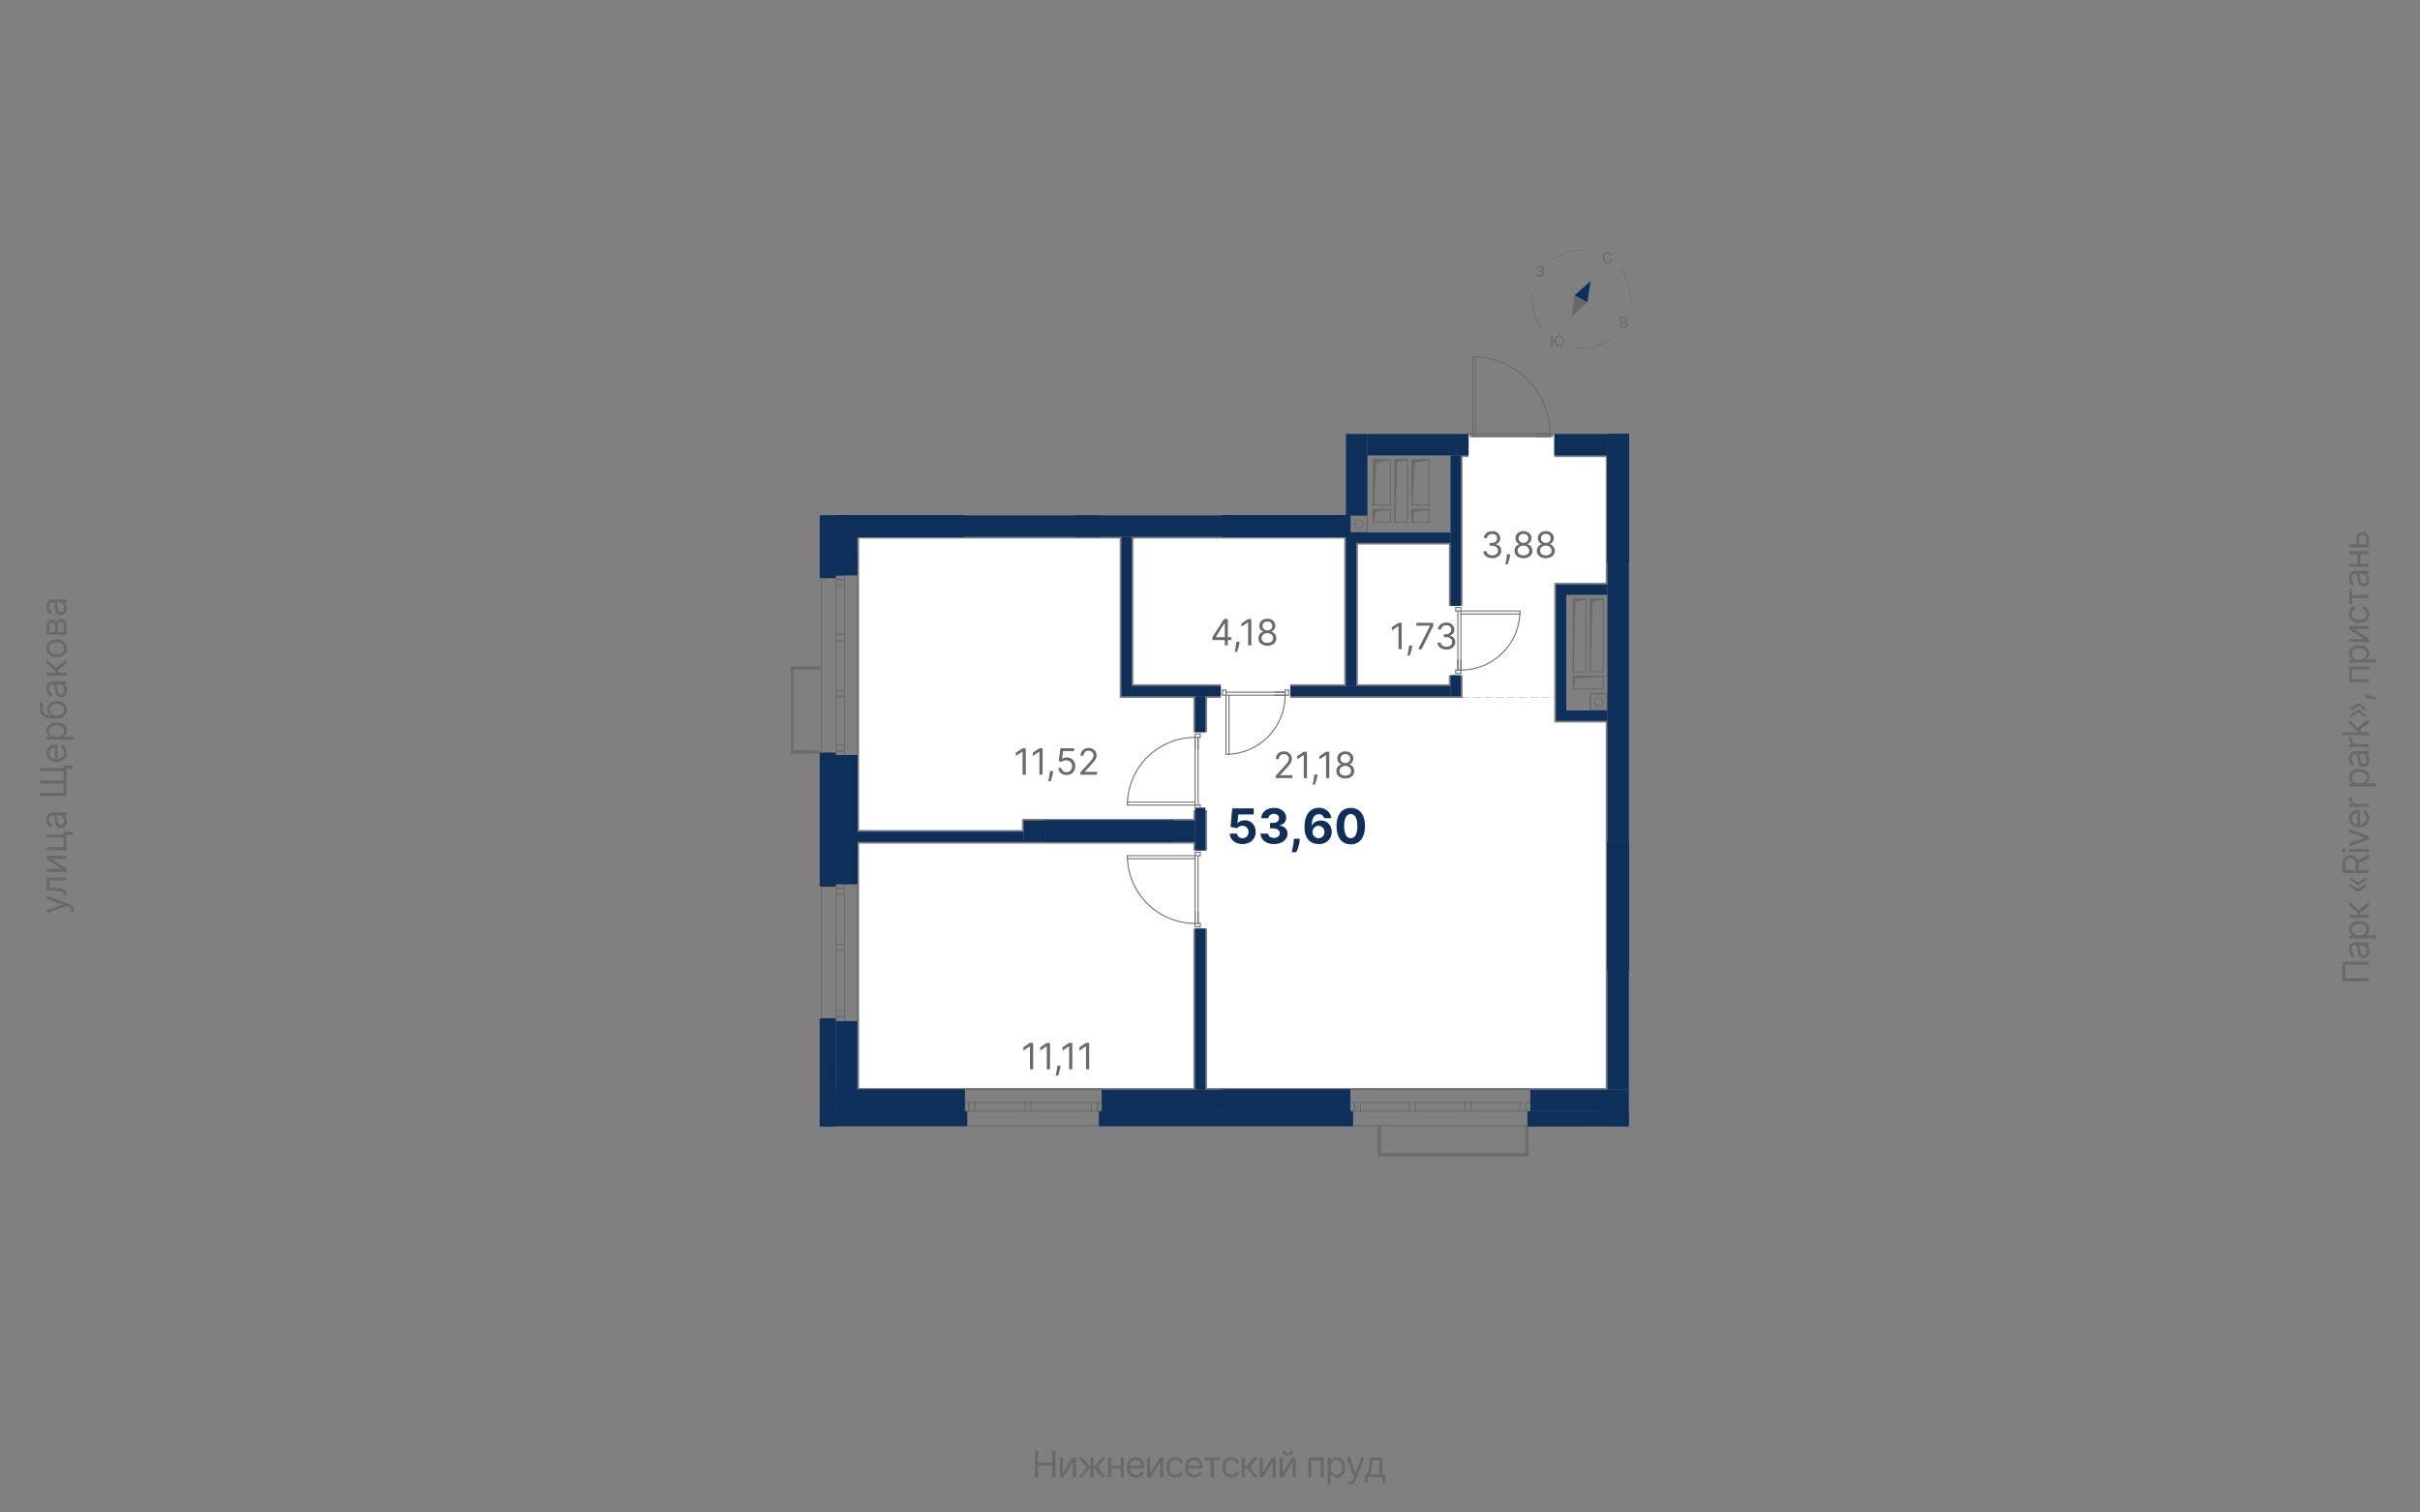 <?xml version="1.0" encoding="UTF-8"?>
<svg xmlns="http://www.w3.org/2000/svg" viewBox="0 0 1200 750" width="1200" height="750">
  <rect x="0" y="0" width="1200" height="750" fill="#808080" stroke="none"/>
  <defs>
    <style>
      .cls-1, .cls-2, .cls-3, .cls-4 {
        fill-rule: evenodd;
      }

      .cls-1, .cls-5, .cls-6, .cls-7, .cls-8 {
        fill: none;
      }

      .cls-1, .cls-5, .cls-6, .cls-8 {
        stroke: #696969;
      }

      .cls-1, .cls-5, .cls-8 {
        stroke-linecap: round;
        stroke-linejoin: round;
      }

      .cls-1, .cls-8 {
        stroke-width: .5px;
      }

      .cls-2 {
        fill: #fff;
      }

      .cls-3, .cls-9 {
        fill: #0d2f59;
      }

      .cls-5 {
        stroke-width: .24px;
      }

      .cls-10, .cls-4 {
        fill: #696969;
      }

      .cls-6 {
        stroke-dasharray: 0 0 0 0 0 0 4.03 1.61 4.03 1.61 4.03 1.61;
        stroke-miterlimit: 10;
        stroke-width: .15px;
      }
    </style>
  </defs>
  <g id="_заливка_квартир" data-name="заливка квартир">
    <g id="HATCH">
      <polygon class="cls-2" points="426.01 418.35 426.01 539.49 591.77 539.49 591.77 460.43 598.57 460.43 598.57 539.49 796.22 539.49 796.22 358.28 770.72 358.28 770.72 345.67 770.72 289 796.22 289 796.22 226.66 770.72 226.66 770.72 215.19 769.87 215.19 769.87 216.46 768.59 216.46 730.34 216.46 729.06 216.46 729.06 215.19 728.21 215.19 728.21 226.66 725.24 226.66 725.24 300.41 718.44 300.41 718.44 270.02 673.38 270.02 673.38 339.3 718.44 339.3 718.44 334.83 725.24 334.83 725.24 345.67 725.24 346.1 639.8 346.1 639.8 339.3 666.58 339.3 666.58 267.04 562.02 267.04 562.02 339.3 605.38 339.3 605.38 346.1 598.57 346.1 598.57 363.1 591.77 363.1 591.77 346.1 555.22 346.1 555.22 267.04 426.01 267.04 426.01 411.55 506.77 411.55 506.77 406.03 591.77 406.03 591.77 401.78 598.57 401.78 598.57 421.75 591.77 421.75 591.77 418.35 426.01 418.35"/>
    </g>
  </g>
  <g id="_Обобщенные_модели" data-name="Обобщенные модели">
    <g id="LINE">
      <line class="cls-8" x1="678.06" y1="255.56" x2="669.56" y2="255.56"/>
    </g>
    <g id="LINE-2" data-name="LINE">
      <line class="cls-8" x1="669.56" y1="264.07" x2="678.06" y2="264.07"/>
    </g>
    <g id="LINE-3" data-name="LINE">
      <line class="cls-8" x1="678.06" y1="264.07" x2="678.06" y2="255.56"/>
    </g>
    <g id="LINE-4" data-name="LINE">
      <line class="cls-8" x1="677.84" y1="255.78" x2="677.84" y2="263.85"/>
    </g>
    <g id="LINE-5" data-name="LINE">
      <line class="cls-8" x1="677.84" y1="263.85" x2="669.77" y2="263.85"/>
    </g>
    <g id="LINE-6" data-name="LINE">
      <line class="cls-8" x1="669.77" y1="263.85" x2="669.77" y2="255.78"/>
    </g>
    <g id="LINE-7" data-name="LINE">
      <line class="cls-8" x1="669.77" y1="255.78" x2="677.84" y2="255.78"/>
    </g>
    <g id="ARC">
      <path class="cls-8" d="M671.68,259.84c0,1.17,.95,2.13,2.13,2.13s2.13-.95,2.13-2.13"/>
    </g>
    <g id="ARC-2" data-name="ARC">
      <path class="cls-8" d="M675.93,259.84c0-1.17-.95-2.13-2.13-2.13s-2.13,.95-2.13,2.13"/>
    </g>
    <g id="LINE-8" data-name="LINE">
      <line class="cls-8" x1="797.07" y1="343.83" x2="788.57" y2="343.83"/>
    </g>
    <g id="LINE-9" data-name="LINE">
      <line class="cls-8" x1="788.57" y1="343.83" x2="788.57" y2="352.33"/>
    </g>
    <g id="LINE-10" data-name="LINE">
      <line class="cls-8" x1="788.57" y1="352.33" x2="797.07" y2="352.33"/>
    </g>
    <g id="LINE-11" data-name="LINE">
      <line class="cls-8" x1="797.07" y1="352.33" x2="797.07" y2="343.83"/>
    </g>
    <g id="LINE-12" data-name="LINE">
      <line class="cls-8" x1="796.85" y1="344.04" x2="796.85" y2="352.11"/>
    </g>
    <g id="LINE-13" data-name="LINE">
      <line class="cls-8" x1="796.85" y1="352.11" x2="788.78" y2="352.11"/>
    </g>
    <g id="LINE-14" data-name="LINE">
      <line class="cls-8" x1="788.78" y1="352.11" x2="788.78" y2="344.04"/>
    </g>
    <g id="LINE-15" data-name="LINE">
      <line class="cls-8" x1="788.78" y1="344.04" x2="796.85" y2="344.04"/>
    </g>
    <g id="ARC-3" data-name="ARC">
      <path class="cls-8" d="M790.69,348.1c0,1.17,.95,2.13,2.13,2.13s2.13-.95,2.13-2.13"/>
    </g>
    <g id="ARC-4" data-name="ARC">
      <path class="cls-8" d="M794.94,348.1c0-1.17-.95-2.13-2.13-2.13s-2.13,.95-2.13,2.13"/>
    </g>
    <g id="HATCH-2" data-name="HATCH">
      <polygon class="cls-1" points="756.69 572.22 757.54 572.22 757.54 558.62 756.69 558.62 756.69 567.73 756.69 572.22"/>
    </g>
    <g id="HATCH-3" data-name="HATCH">
      <polygon class="cls-1" points="683.58 572.22 684.43 572.22 684.43 558.62 683.58 558.62 683.58 567.73 683.58 572.22"/>
    </g>
    <g id="HATCH-4" data-name="HATCH">
      <polygon class="cls-1" points="752 573.07 757.54 573.07 757.54 572.22 683.58 572.22 683.58 573.07 741.57 573.07 752 573.07"/>
    </g>
    <g id="LINE-16" data-name="LINE">
      <line class="cls-8" x1="757.54" y1="558.62" x2="757.54" y2="572.22"/>
    </g>
    <g id="LINE-17" data-name="LINE">
      <line class="cls-8" x1="756.69" y1="572.22" x2="756.69" y2="558.62"/>
    </g>
    <g id="LINE-18" data-name="LINE">
      <line class="cls-8" x1="756.69" y1="572.22" x2="757.54" y2="572.22"/>
    </g>
    <g id="LINE-19" data-name="LINE">
      <line class="cls-8" x1="684.43" y1="558.62" x2="684.43" y2="572.22"/>
    </g>
    <g id="LINE-20" data-name="LINE">
      <line class="cls-8" x1="683.58" y1="572.22" x2="683.58" y2="558.62"/>
    </g>
    <g id="LINE-21" data-name="LINE">
      <line class="cls-8" x1="683.58" y1="572.22" x2="684.43" y2="572.22"/>
    </g>
    <g id="LINE-22" data-name="LINE">
      <line class="cls-8" x1="757.54" y1="573.07" x2="683.58" y2="573.07"/>
    </g>
    <g id="LINE-23" data-name="LINE">
      <line class="cls-8" x1="683.58" y1="572.22" x2="757.54" y2="572.22"/>
    </g>
    <g id="LINE-24" data-name="LINE">
      <line class="cls-8" x1="757.54" y1="573.07" x2="757.54" y2="572.22"/>
    </g>
    <g id="LINE-25" data-name="LINE">
      <line class="cls-8" x1="683.58" y1="572.22" x2="683.58" y2="573.07"/>
    </g>
    <g id="HATCH-5" data-name="HATCH">
      <polygon class="cls-1" points="397.28 331.65 406.46 331.65 406.46 330.8 393.28 330.8 393.28 331.65 397.28 331.65"/>
    </g>
    <g id="HATCH-6" data-name="HATCH">
      <polygon class="cls-1" points="397.28 373.3 406.46 373.3 406.46 372.45 393.28 372.45 393.28 373.3 397.28 373.3"/>
    </g>
    <g id="HATCH-7" data-name="HATCH">
      <rect class="cls-8" x="392.43" y="330.8" width=".85" height="42.5"/>
    </g>
    <g id="LINE-26" data-name="LINE">
      <line class="cls-8" x1="393.28" y1="330.8" x2="406.46" y2="330.8"/>
    </g>
    <g id="LINE-27" data-name="LINE">
      <line class="cls-8" x1="406.46" y1="331.65" x2="393.28" y2="331.65"/>
    </g>
    <g id="LINE-28" data-name="LINE">
      <line class="cls-8" x1="393.28" y1="330.8" x2="393.28" y2="331.65"/>
    </g>
    <g id="LINE-29" data-name="LINE">
      <line class="cls-8" x1="393.28" y1="372.45" x2="406.46" y2="372.45"/>
    </g>
    <g id="LINE-30" data-name="LINE">
      <line class="cls-8" x1="406.46" y1="373.3" x2="393.28" y2="373.3"/>
    </g>
    <g id="LINE-31" data-name="LINE">
      <line class="cls-8" x1="393.28" y1="372.45" x2="393.28" y2="373.3"/>
    </g>
    <g id="LINE-32" data-name="LINE">
      <line class="cls-8" x1="392.43" y1="373.3" x2="392.43" y2="330.8"/>
    </g>
    <g id="LINE-33" data-name="LINE">
      <line class="cls-8" x1="393.28" y1="330.8" x2="393.28" y2="373.3"/>
    </g>
    <g id="LINE-34" data-name="LINE">
      <line class="cls-8" x1="393.28" y1="330.8" x2="392.43" y2="330.8"/>
    </g>
    <g id="LINE-35" data-name="LINE">
      <line class="cls-8" x1="392.43" y1="373.3" x2="393.28" y2="373.3"/>
    </g>
  </g>
  <g id="_Элементы_узлов" data-name="Элементы узлов">
    <g id="LINE-36" data-name="LINE">
      <line class="cls-8" x1="800.07" y1="231.05" x2="800.07" y2="237.42"/>
    </g>
    <g id="HATCH-8" data-name="HATCH">
      <polygon class="cls-4" points="691.66 258.96 692.57 228.85 698.03 227.94 691.66 227.94 691.66 256.03 691.66 258.96"/>
    </g>
    <g id="LINE-37" data-name="LINE">
      <line class="cls-8" x1="698.03" y1="258.96" x2="691.66" y2="258.96"/>
    </g>
    <g id="LINE-38" data-name="LINE">
      <line class="cls-8" x1="698.03" y1="227.94" x2="698.03" y2="258.96"/>
    </g>
    <g id="LINE-39" data-name="LINE">
      <line class="cls-8" x1="691.66" y1="227.94" x2="698.03" y2="227.94"/>
    </g>
    <g id="LINE-40" data-name="LINE">
      <line class="cls-8" x1="691.66" y1="258.96" x2="691.66" y2="227.94"/>
    </g>
    <g id="LINE-41" data-name="LINE">
      <line class="cls-8" x1="692.57" y1="228.85" x2="691.66" y2="258.96"/>
    </g>
    <g id="LINE-42" data-name="LINE">
      <line class="cls-8" x1="698.03" y1="227.94" x2="692.57" y2="228.85"/>
    </g>
    <g id="HATCH-9" data-name="HATCH">
      <polygon class="cls-4" points="681.03 258.96 681.94 253.5 689.53 252.59 681.03 252.59 681.03 256.03 681.03 258.96"/>
    </g>
    <g id="LINE-43" data-name="LINE">
      <line class="cls-8" x1="689.53" y1="258.96" x2="681.03" y2="258.96"/>
    </g>
    <g id="LINE-44" data-name="LINE">
      <line class="cls-8" x1="689.53" y1="252.59" x2="689.53" y2="258.96"/>
    </g>
    <g id="LINE-45" data-name="LINE">
      <line class="cls-8" x1="681.03" y1="252.59" x2="689.53" y2="252.59"/>
    </g>
    <g id="LINE-46" data-name="LINE">
      <line class="cls-8" x1="681.03" y1="258.96" x2="681.03" y2="252.59"/>
    </g>
    <g id="LINE-47" data-name="LINE">
      <line class="cls-8" x1="681.94" y1="253.5" x2="681.03" y2="258.96"/>
    </g>
    <g id="LINE-48" data-name="LINE">
      <line class="cls-8" x1="689.53" y1="252.59" x2="681.94" y2="253.5"/>
    </g>
    <g id="HATCH-10" data-name="HATCH">
      <polygon class="cls-4" points="681.03 250.46 682.25 229.15 689.53 227.94 681.03 227.94 681.03 250.46"/>
    </g>
    <g id="LINE-49" data-name="LINE">
      <line class="cls-8" x1="689.53" y1="250.46" x2="681.03" y2="250.46"/>
    </g>
    <g id="LINE-50" data-name="LINE">
      <line class="cls-8" x1="689.53" y1="227.94" x2="689.53" y2="250.46"/>
    </g>
    <g id="LINE-51" data-name="LINE">
      <line class="cls-8" x1="681.03" y1="227.94" x2="689.53" y2="227.94"/>
    </g>
    <g id="LINE-52" data-name="LINE">
      <line class="cls-8" x1="681.03" y1="250.46" x2="681.03" y2="227.94"/>
    </g>
    <g id="LINE-53" data-name="LINE">
      <line class="cls-8" x1="682.25" y1="229.15" x2="681.03" y2="250.46"/>
    </g>
    <g id="LINE-54" data-name="LINE">
      <line class="cls-8" x1="689.53" y1="227.94" x2="682.25" y2="229.15"/>
    </g>
    <g id="HATCH-11" data-name="HATCH">
      <polygon class="cls-4" points="700.16 258.96 701.07 253.5 708.66 252.59 700.16 252.59 700.16 256.03 700.16 258.96"/>
    </g>
    <g id="LINE-55" data-name="LINE">
      <line class="cls-8" x1="708.66" y1="258.96" x2="700.16" y2="258.96"/>
    </g>
    <g id="LINE-56" data-name="LINE">
      <line class="cls-8" x1="708.66" y1="252.59" x2="708.66" y2="258.96"/>
    </g>
    <g id="LINE-57" data-name="LINE">
      <line class="cls-8" x1="700.16" y1="252.59" x2="708.66" y2="252.59"/>
    </g>
    <g id="LINE-58" data-name="LINE">
      <line class="cls-8" x1="700.16" y1="258.96" x2="700.16" y2="252.59"/>
    </g>
    <g id="LINE-59" data-name="LINE">
      <line class="cls-8" x1="701.07" y1="253.5" x2="700.16" y2="258.96"/>
    </g>
    <g id="LINE-60" data-name="LINE">
      <line class="cls-8" x1="708.66" y1="252.59" x2="701.07" y2="253.5"/>
    </g>
    <g id="HATCH-12" data-name="HATCH">
      <polygon class="cls-4" points="700.16 250.46 701.37 229.15 708.66 227.94 700.16 227.94 700.16 250.46"/>
    </g>
    <g id="LINE-61" data-name="LINE">
      <line class="cls-8" x1="708.66" y1="250.46" x2="700.16" y2="250.46"/>
    </g>
    <g id="LINE-62" data-name="LINE">
      <line class="cls-8" x1="708.66" y1="227.94" x2="708.66" y2="250.46"/>
    </g>
    <g id="LINE-63" data-name="LINE">
      <line class="cls-8" x1="700.16" y1="227.94" x2="708.66" y2="227.94"/>
    </g>
    <g id="LINE-64" data-name="LINE">
      <line class="cls-8" x1="700.16" y1="250.46" x2="700.16" y2="227.94"/>
    </g>
    <g id="LINE-65" data-name="LINE">
      <line class="cls-8" x1="701.37" y1="229.15" x2="700.16" y2="250.46"/>
    </g>
    <g id="LINE-66" data-name="LINE">
      <line class="cls-8" x1="708.66" y1="227.94" x2="701.37" y2="229.15"/>
    </g>
    <g id="HATCH-13" data-name="HATCH">
      <polygon class="cls-4" points="780.07 341.7 780.98 336.24 794.94 335.32 780.07 335.32 780.07 341.7"/>
    </g>
    <g id="LINE-67" data-name="LINE">
      <line class="cls-8" x1="794.94" y1="341.7" x2="780.07" y2="341.7"/>
    </g>
    <g id="LINE-68" data-name="LINE">
      <line class="cls-8" x1="794.94" y1="335.32" x2="794.94" y2="341.7"/>
    </g>
    <g id="LINE-69" data-name="LINE">
      <line class="cls-8" x1="780.07" y1="335.32" x2="794.94" y2="335.32"/>
    </g>
    <g id="LINE-70" data-name="LINE">
      <line class="cls-8" x1="780.07" y1="341.7" x2="780.07" y2="335.32"/>
    </g>
    <g id="LINE-71" data-name="LINE">
      <line class="cls-8" x1="780.98" y1="336.24" x2="780.07" y2="341.7"/>
    </g>
    <g id="LINE-72" data-name="LINE">
      <line class="cls-8" x1="794.94" y1="335.32" x2="780.98" y2="336.24"/>
    </g>
    <g id="HATCH-14" data-name="HATCH">
      <polygon class="cls-4" points="788.57 333.2 789.48 297.98 794.94 297.07 788.57 297.07 788.57 333.2"/>
    </g>
    <g id="LINE-73" data-name="LINE">
      <line class="cls-8" x1="794.94" y1="333.2" x2="788.57" y2="333.2"/>
    </g>
    <g id="LINE-74" data-name="LINE">
      <line class="cls-8" x1="794.94" y1="297.07" x2="794.94" y2="333.2"/>
    </g>
    <g id="LINE-75" data-name="LINE">
      <line class="cls-8" x1="788.57" y1="297.07" x2="794.94" y2="297.07"/>
    </g>
    <g id="LINE-76" data-name="LINE">
      <line class="cls-8" x1="788.57" y1="333.2" x2="788.57" y2="297.07"/>
    </g>
    <g id="LINE-77" data-name="LINE">
      <line class="cls-8" x1="789.48" y1="297.98" x2="788.57" y2="333.2"/>
    </g>
    <g id="LINE-78" data-name="LINE">
      <line class="cls-8" x1="794.94" y1="297.07" x2="789.48" y2="297.98"/>
    </g>
    <g id="HATCH-15" data-name="HATCH">
      <polygon class="cls-4" points="780.07 333.2 780.98 297.98 786.44 297.07 780.07 297.07 780.07 333.2"/>
    </g>
    <g id="LINE-79" data-name="LINE">
      <line class="cls-8" x1="786.44" y1="333.2" x2="780.07" y2="333.2"/>
    </g>
    <g id="LINE-80" data-name="LINE">
      <line class="cls-8" x1="786.44" y1="297.07" x2="786.44" y2="333.2"/>
    </g>
    <g id="LINE-81" data-name="LINE">
      <line class="cls-8" x1="780.07" y1="297.07" x2="786.44" y2="297.07"/>
    </g>
    <g id="LINE-82" data-name="LINE">
      <line class="cls-8" x1="780.07" y1="333.2" x2="780.07" y2="297.07"/>
    </g>
    <g id="LINE-83" data-name="LINE">
      <line class="cls-8" x1="780.98" y1="297.98" x2="780.07" y2="333.2"/>
    </g>
    <g id="LINE-84" data-name="LINE">
      <line class="cls-8" x1="786.44" y1="297.07" x2="780.98" y2="297.98"/>
    </g>
  </g>
  <g id="_Перекрытия" data-name="Перекрытия">
    <g id="LINE-85" data-name="LINE">
      <line class="cls-8" x1="728.21" y1="215.19" x2="729.06" y2="215.19"/>
    </g>
    <g id="LINE-86" data-name="LINE">
      <line class="cls-8" x1="731.61" y1="215.19" x2="768.59" y2="215.19"/>
    </g>
    <g id="LINE-87" data-name="LINE">
      <line class="cls-8" x1="769.87" y1="215.19" x2="770.72" y2="215.19"/>
    </g>
  </g>
  <g id="_Разделитель_помещений_" data-name="_Разделитель помещений_">
    <g id="LINE-88" data-name="LINE">
      <line class="cls-6" x1="724.81" y1="345.67" x2="771.57" y2="345.67"/>
    </g>
  </g>
  <g id="_Двери" data-name="Двери">
    <g id="ARC-5" data-name="ARC">
      <path class="cls-8" d="M768.59,215.19c0-20.63-16.36-37.54-36.98-38.23"/>
    </g>
    <g id="LINE-89" data-name="LINE">
      <line class="cls-8" x1="768.59" y1="215.19" x2="761.39" y2="215.19"/>
    </g>
    <g id="LINE-90" data-name="LINE">
      <line class="cls-8" x1="768.59" y1="216.46" x2="761.39" y2="216.46"/>
    </g>
    <g id="LINE-91" data-name="LINE">
      <line class="cls-8" x1="768.59" y1="215.19" x2="732.99" y2="215.19"/>
    </g>
    <g id="LINE-92" data-name="LINE">
      <line class="cls-8" x1="730.34" y1="216.46" x2="768.59" y2="216.46"/>
    </g>
    <g id="ARC-6" data-name="ARC">
      <path class="cls-8" d="M609.41,374.01c15.6-.79,27.84-13.67,27.84-29.29"/>
    </g>
    <g id="LINE-93" data-name="LINE">
      <line class="cls-8" x1="637.25" y1="344.72" x2="632.08" y2="344.72"/>
    </g>
    <g id="LINE-94" data-name="LINE">
      <line class="cls-8" x1="637.25" y1="343.23" x2="632.08" y2="343.23"/>
    </g>
    <g id="LINE-95" data-name="LINE">
      <line class="cls-8" x1="637.25" y1="344.72" x2="609.41" y2="344.72"/>
    </g>
    <g id="LINE-96" data-name="LINE">
      <line class="cls-8" x1="607.93" y1="343.23" x2="637.25" y2="343.23"/>
    </g>
    <g id="ARC-7" data-name="ARC">
      <path class="cls-8" d="M559.08,425.79c.8,17.95,15.58,32.09,33.54,32.09"/>
    </g>
    <g id="LINE-97" data-name="LINE">
      <line class="cls-8" x1="592.62" y1="457.88" x2="592.62" y2="451.96"/>
    </g>
    <g id="LINE-98" data-name="LINE">
      <line class="cls-8" x1="594.11" y1="457.88" x2="594.11" y2="451.96"/>
    </g>
    <g id="LINE-99" data-name="LINE">
      <line class="cls-8" x1="592.62" y1="457.88" x2="592.62" y2="425.79"/>
    </g>
    <g id="LINE-100" data-name="LINE">
      <line class="cls-8" x1="594.11" y1="424.3" x2="594.11" y2="457.88"/>
    </g>
    <g id="ARC-8" data-name="ARC">
      <path class="cls-8" d="M724.39,332.28c15.62,0,28.5-12.24,29.29-27.84"/>
    </g>
    <g id="LINE-101" data-name="LINE">
      <line class="cls-8" x1="724.39" y1="332.28" x2="724.39" y2="327.11"/>
    </g>
    <g id="LINE-102" data-name="LINE">
      <line class="cls-8" x1="722.9" y1="332.28" x2="722.9" y2="327.11"/>
    </g>
    <g id="LINE-103" data-name="LINE">
      <line class="cls-8" x1="724.39" y1="332.28" x2="724.39" y2="304.44"/>
    </g>
    <g id="LINE-104" data-name="LINE">
      <line class="cls-8" x1="722.9" y1="302.96" x2="722.9" y2="332.28"/>
    </g>
    <g id="ARC-9" data-name="ARC">
      <path class="cls-8" d="M592.62,365.65c-17.97,0-32.75,14.14-33.54,32.09"/>
    </g>
    <g id="LINE-105" data-name="LINE">
      <line class="cls-8" x1="592.62" y1="365.65" x2="592.62" y2="371.57"/>
    </g>
    <g id="LINE-106" data-name="LINE">
      <line class="cls-8" x1="594.11" y1="365.65" x2="594.11" y2="371.57"/>
    </g>
    <g id="LINE-107" data-name="LINE">
      <line class="cls-8" x1="592.62" y1="365.65" x2="592.62" y2="397.74"/>
    </g>
    <g id="LINE-108" data-name="LINE">
      <line class="cls-8" x1="594.11" y1="399.23" x2="594.11" y2="365.65"/>
    </g>
  </g>
  <g id="_Окна" data-name="Окна">
    <g id="LINE-109" data-name="LINE">
      <line class="cls-8" x1="407.31" y1="505.06" x2="407.31" y2="439.61"/>
    </g>
    <g id="LINE-110" data-name="LINE">
      <line class="cls-8" x1="414.55" y1="439.61" x2="414.55" y2="505.06"/>
    </g>
    <g id="LINE-111" data-name="LINE">
      <line class="cls-8" x1="414.55" y1="505.06" x2="407.31" y2="505.06"/>
    </g>
    <g id="LINE-112" data-name="LINE">
      <line class="cls-8" x1="414.55" y1="439.61" x2="407.31" y2="439.61"/>
    </g>
    <g id="LINE-113" data-name="LINE">
      <line class="cls-8" x1="407.31" y1="373.3" x2="407.31" y2="286.59"/>
    </g>
    <g id="LINE-114" data-name="LINE">
      <line class="cls-8" x1="414.55" y1="373.3" x2="407.31" y2="373.3"/>
    </g>
    <g id="LINE-115" data-name="LINE">
      <line class="cls-8" x1="414.55" y1="286.59" x2="407.31" y2="286.59"/>
    </g>
    <g id="LINE-116" data-name="LINE">
      <line class="cls-8" x1="414.55" y1="373.3" x2="414.55" y2="286.59"/>
    </g>
    <g id="LINE-117" data-name="LINE">
      <line class="cls-8" x1="757.54" y1="558.19" x2="670.83" y2="558.19"/>
    </g>
    <g id="LINE-118" data-name="LINE">
      <line class="cls-8" x1="757.54" y1="550.94" x2="757.54" y2="558.19"/>
    </g>
    <g id="LINE-119" data-name="LINE">
      <line class="cls-8" x1="670.83" y1="550.94" x2="670.83" y2="558.19"/>
    </g>
    <g id="LINE-120" data-name="LINE">
      <line class="cls-8" x1="757.54" y1="550.94" x2="670.83" y2="550.94"/>
    </g>
    <g id="LINE-121" data-name="LINE">
      <line class="cls-8" x1="545.02" y1="558.19" x2="479.56" y2="558.19"/>
    </g>
    <g id="LINE-122" data-name="LINE">
      <line class="cls-8" x1="479.56" y1="550.94" x2="545.02" y2="550.94"/>
    </g>
    <g id="LINE-123" data-name="LINE">
      <line class="cls-8" x1="545.02" y1="550.94" x2="545.02" y2="558.19"/>
    </g>
    <g id="LINE-124" data-name="LINE">
      <line class="cls-8" x1="479.56" y1="550.94" x2="479.56" y2="558.19"/>
    </g>
  </g>
  <g id="_Монтажный_зазор" data-name="Монтажный зазор">
    <g id="LINE-125" data-name="LINE">
      <line class="cls-8" x1="418.81" y1="506.34" x2="418.81" y2="504.21"/>
    </g>
    <g id="LINE-126" data-name="LINE">
      <line class="cls-8" x1="418.81" y1="504.21" x2="414.55" y2="504.21"/>
    </g>
    <g id="LINE-127" data-name="LINE">
      <line class="cls-8" x1="418.81" y1="440.46" x2="418.81" y2="438.33"/>
    </g>
    <g id="LINE-128" data-name="LINE">
      <line class="cls-8" x1="414.55" y1="440.46" x2="418.81" y2="440.46"/>
    </g>
    <g id="LINE-129" data-name="LINE">
      <line class="cls-8" x1="418.81" y1="287.44" x2="418.81" y2="285.32"/>
    </g>
    <g id="LINE-130" data-name="LINE">
      <line class="cls-8" x1="414.55" y1="287.44" x2="418.81" y2="287.44"/>
    </g>
    <g id="LINE-131" data-name="LINE">
      <line class="cls-8" x1="418.81" y1="374.57" x2="418.81" y2="372.45"/>
    </g>
    <g id="LINE-132" data-name="LINE">
      <line class="cls-8" x1="418.81" y1="372.45" x2="414.55" y2="372.45"/>
    </g>
    <g id="LINE-133" data-name="LINE">
      <line class="cls-8" x1="671.68" y1="546.69" x2="669.56" y2="546.69"/>
    </g>
    <g id="LINE-134" data-name="LINE">
      <line class="cls-8" x1="671.68" y1="550.94" x2="671.68" y2="546.69"/>
    </g>
    <g id="LINE-135" data-name="LINE">
      <line class="cls-8" x1="758.81" y1="546.69" x2="756.69" y2="546.69"/>
    </g>
    <g id="LINE-136" data-name="LINE">
      <line class="cls-8" x1="756.69" y1="546.69" x2="756.69" y2="550.94"/>
    </g>
    <g id="LINE-137" data-name="LINE">
      <line class="cls-8" x1="546.3" y1="546.69" x2="544.17" y2="546.69"/>
    </g>
    <g id="LINE-138" data-name="LINE">
      <line class="cls-8" x1="544.17" y1="546.69" x2="544.17" y2="550.94"/>
    </g>
    <g id="LINE-139" data-name="LINE">
      <line class="cls-8" x1="480.41" y1="546.69" x2="478.29" y2="546.69"/>
    </g>
    <g id="LINE-140" data-name="LINE">
      <line class="cls-8" x1="480.41" y1="550.94" x2="480.41" y2="546.69"/>
    </g>
  </g>
  <g id="_Каркас_Импост" data-name="Каркас_Импост">
    <g id="LINE-141" data-name="LINE">
      <line class="cls-8" x1="414.55" y1="504.21" x2="418.81" y2="504.21"/>
    </g>
    <g id="LINE-142" data-name="LINE">
      <line class="cls-8" x1="418.81" y1="504.21" x2="418.81" y2="501.24"/>
    </g>
    <g id="LINE-143" data-name="LINE">
      <line class="cls-8" x1="418.81" y1="471.27" x2="418.81" y2="468.3"/>
    </g>
    <g id="LINE-144" data-name="LINE">
      <line class="cls-8" x1="418.81" y1="443.43" x2="418.81" y2="440.46"/>
    </g>
    <g id="LINE-145" data-name="LINE">
      <line class="cls-8" x1="418.81" y1="440.46" x2="414.55" y2="440.46"/>
    </g>
    <g id="LINE-146" data-name="LINE">
      <line class="cls-8" x1="418.81" y1="471.27" x2="418.81" y2="501.24"/>
    </g>
    <g id="LINE-147" data-name="LINE">
      <line class="cls-8" x1="418.81" y1="443.43" x2="418.81" y2="468.3"/>
    </g>
    <g id="LINE-148" data-name="LINE">
      <line class="cls-8" x1="414.55" y1="471.27" x2="418.81" y2="471.27"/>
    </g>
    <g id="LINE-149" data-name="LINE">
      <line class="cls-8" x1="418.81" y1="501.24" x2="414.55" y2="501.24"/>
    </g>
    <g id="LINE-150" data-name="LINE">
      <line class="cls-8" x1="414.55" y1="468.3" x2="418.81" y2="468.3"/>
    </g>
    <g id="LINE-151" data-name="LINE">
      <line class="cls-8" x1="418.81" y1="443.43" x2="414.55" y2="443.43"/>
    </g>
    <g id="LINE-152" data-name="LINE">
      <line class="cls-8" x1="414.55" y1="372.45" x2="418.81" y2="372.45"/>
    </g>
    <g id="LINE-153" data-name="LINE">
      <line class="cls-8" x1="418.81" y1="372.45" x2="418.81" y2="369.47"/>
    </g>
    <g id="LINE-154" data-name="LINE">
      <line class="cls-8" x1="418.81" y1="317.62" x2="418.81" y2="314.64"/>
    </g>
    <g id="LINE-155" data-name="LINE">
      <line class="cls-8" x1="418.81" y1="290.42" x2="418.81" y2="287.44"/>
    </g>
    <g id="LINE-156" data-name="LINE">
      <line class="cls-8" x1="418.81" y1="287.44" x2="414.55" y2="287.44"/>
    </g>
    <g id="LINE-157" data-name="LINE">
      <line class="cls-8" x1="418.81" y1="345.25" x2="418.81" y2="342.27"/>
    </g>
    <g id="LINE-158" data-name="LINE">
      <line class="cls-8" x1="418.81" y1="345.25" x2="418.81" y2="369.47"/>
    </g>
    <g id="LINE-159" data-name="LINE">
      <line class="cls-8" x1="418.81" y1="317.62" x2="418.81" y2="342.27"/>
    </g>
    <g id="LINE-160" data-name="LINE">
      <line class="cls-8" x1="418.81" y1="290.42" x2="418.81" y2="314.64"/>
    </g>
    <g id="LINE-161" data-name="LINE">
      <line class="cls-8" x1="414.55" y1="317.62" x2="418.81" y2="317.62"/>
    </g>
    <g id="LINE-162" data-name="LINE">
      <line class="cls-8" x1="414.55" y1="342.27" x2="418.81" y2="342.27"/>
    </g>
    <g id="LINE-163" data-name="LINE">
      <line class="cls-8" x1="414.55" y1="314.64" x2="418.81" y2="314.64"/>
    </g>
    <g id="LINE-164" data-name="LINE">
      <line class="cls-8" x1="418.81" y1="290.42" x2="414.55" y2="290.42"/>
    </g>
    <g id="LINE-165" data-name="LINE">
      <line class="cls-8" x1="418.81" y1="369.47" x2="414.55" y2="369.47"/>
    </g>
    <g id="LINE-166" data-name="LINE">
      <line class="cls-8" x1="418.81" y1="345.25" x2="414.55" y2="345.25"/>
    </g>
    <g id="LINE-167" data-name="LINE">
      <line class="cls-8" x1="756.69" y1="550.94" x2="756.69" y2="546.69"/>
    </g>
    <g id="LINE-168" data-name="LINE">
      <line class="cls-8" x1="756.69" y1="546.69" x2="753.71" y2="546.69"/>
    </g>
    <g id="LINE-169" data-name="LINE">
      <line class="cls-8" x1="701.86" y1="546.69" x2="698.88" y2="546.69"/>
    </g>
    <g id="LINE-170" data-name="LINE">
      <line class="cls-8" x1="674.66" y1="546.69" x2="671.68" y2="546.69"/>
    </g>
    <g id="LINE-171" data-name="LINE">
      <line class="cls-8" x1="671.68" y1="546.69" x2="671.68" y2="550.94"/>
    </g>
    <g id="LINE-172" data-name="LINE">
      <line class="cls-8" x1="729.49" y1="546.69" x2="726.51" y2="546.69"/>
    </g>
    <g id="LINE-173" data-name="LINE">
      <line class="cls-8" x1="729.49" y1="546.69" x2="753.71" y2="546.69"/>
    </g>
    <g id="LINE-174" data-name="LINE">
      <line class="cls-8" x1="701.86" y1="546.69" x2="726.51" y2="546.69"/>
    </g>
    <g id="LINE-175" data-name="LINE">
      <line class="cls-8" x1="674.66" y1="546.69" x2="698.88" y2="546.69"/>
    </g>
    <g id="LINE-176" data-name="LINE">
      <line class="cls-8" x1="701.86" y1="550.94" x2="701.86" y2="546.69"/>
    </g>
    <g id="LINE-177" data-name="LINE">
      <line class="cls-8" x1="726.51" y1="550.94" x2="726.51" y2="546.69"/>
    </g>
    <g id="LINE-178" data-name="LINE">
      <line class="cls-8" x1="698.88" y1="550.94" x2="698.88" y2="546.69"/>
    </g>
    <g id="LINE-179" data-name="LINE">
      <line class="cls-8" x1="674.66" y1="546.69" x2="674.66" y2="550.94"/>
    </g>
    <g id="LINE-180" data-name="LINE">
      <line class="cls-8" x1="753.71" y1="546.69" x2="753.71" y2="550.94"/>
    </g>
    <g id="LINE-181" data-name="LINE">
      <line class="cls-8" x1="729.49" y1="546.69" x2="729.49" y2="550.94"/>
    </g>
    <g id="LINE-182" data-name="LINE">
      <line class="cls-8" x1="544.17" y1="550.94" x2="544.17" y2="546.69"/>
    </g>
    <g id="LINE-183" data-name="LINE">
      <line class="cls-8" x1="544.17" y1="546.69" x2="541.19" y2="546.69"/>
    </g>
    <g id="LINE-184" data-name="LINE">
      <line class="cls-8" x1="511.23" y1="546.69" x2="508.25" y2="546.69"/>
    </g>
    <g id="LINE-185" data-name="LINE">
      <line class="cls-8" x1="483.39" y1="546.69" x2="480.41" y2="546.69"/>
    </g>
    <g id="LINE-186" data-name="LINE">
      <line class="cls-8" x1="480.41" y1="546.69" x2="480.41" y2="550.94"/>
    </g>
    <g id="LINE-187" data-name="LINE">
      <line class="cls-8" x1="511.23" y1="546.69" x2="541.19" y2="546.69"/>
    </g>
    <g id="LINE-188" data-name="LINE">
      <line class="cls-8" x1="483.39" y1="546.69" x2="508.25" y2="546.69"/>
    </g>
    <g id="LINE-189" data-name="LINE">
      <line class="cls-8" x1="511.23" y1="550.94" x2="511.23" y2="546.69"/>
    </g>
    <g id="LINE-190" data-name="LINE">
      <line class="cls-8" x1="541.19" y1="546.69" x2="541.19" y2="550.94"/>
    </g>
    <g id="LINE-191" data-name="LINE">
      <line class="cls-8" x1="508.25" y1="550.94" x2="508.25" y2="546.69"/>
    </g>
    <g id="LINE-192" data-name="LINE">
      <line class="cls-8" x1="483.39" y1="546.69" x2="483.39" y2="550.94"/>
    </g>
    <g id="LINE-193" data-name="LINE">
      <line class="cls-8" x1="730.34" y1="216.46" x2="768.59" y2="216.46"/>
    </g>
    <g id="LINE-194" data-name="LINE">
      <line class="cls-8" x1="730.34" y1="216.46" x2="730.34" y2="215.19"/>
    </g>
    <g id="LINE-195" data-name="LINE">
      <line class="cls-8" x1="730.34" y1="215.19" x2="729.06" y2="215.19"/>
    </g>
    <g id="LINE-196" data-name="LINE">
      <line class="cls-8" x1="729.06" y1="215.19" x2="729.06" y2="216.46"/>
    </g>
    <g id="LINE-197" data-name="LINE">
      <line class="cls-8" x1="729.06" y1="216.46" x2="730.34" y2="216.46"/>
    </g>
    <g id="LINE-198" data-name="LINE">
      <line class="cls-8" x1="768.59" y1="215.19" x2="768.59" y2="216.46"/>
    </g>
    <g id="LINE-199" data-name="LINE">
      <line class="cls-8" x1="768.59" y1="216.46" x2="769.87" y2="216.46"/>
    </g>
    <g id="LINE-200" data-name="LINE">
      <line class="cls-8" x1="769.87" y1="216.46" x2="769.87" y2="215.19"/>
    </g>
    <g id="LINE-201" data-name="LINE">
      <line class="cls-8" x1="769.87" y1="215.19" x2="768.59" y2="215.19"/>
    </g>
    <g id="LINE-202" data-name="LINE">
      <line class="cls-8" x1="607.93" y1="342.17" x2="606.23" y2="342.17"/>
    </g>
    <g id="LINE-203" data-name="LINE">
      <line class="cls-8" x1="606.23" y1="342.17" x2="606.23" y2="344.72"/>
    </g>
    <g id="LINE-204" data-name="LINE">
      <line class="cls-8" x1="606.23" y1="344.72" x2="607.93" y2="344.72"/>
    </g>
    <g id="LINE-205" data-name="LINE">
      <line class="cls-8" x1="607.93" y1="344.72" x2="607.93" y2="342.17"/>
    </g>
    <g id="LINE-206" data-name="LINE">
      <line class="cls-8" x1="638.95" y1="342.17" x2="637.25" y2="342.17"/>
    </g>
    <g id="LINE-207" data-name="LINE">
      <line class="cls-8" x1="637.25" y1="342.17" x2="637.25" y2="344.72"/>
    </g>
    <g id="LINE-208" data-name="LINE">
      <line class="cls-8" x1="637.25" y1="344.72" x2="638.95" y2="344.72"/>
    </g>
    <g id="LINE-209" data-name="LINE">
      <line class="cls-8" x1="638.95" y1="344.72" x2="638.95" y2="342.17"/>
    </g>
    <g id="LINE-210" data-name="LINE">
      <line class="cls-8" x1="595.17" y1="459.58" x2="595.17" y2="457.88"/>
    </g>
    <g id="LINE-211" data-name="LINE">
      <line class="cls-8" x1="595.17" y1="457.88" x2="592.62" y2="457.88"/>
    </g>
    <g id="LINE-212" data-name="LINE">
      <line class="cls-8" x1="592.62" y1="457.88" x2="592.62" y2="459.58"/>
    </g>
    <g id="LINE-213" data-name="LINE">
      <line class="cls-8" x1="592.62" y1="459.58" x2="595.17" y2="459.58"/>
    </g>
    <g id="LINE-214" data-name="LINE">
      <line class="cls-8" x1="595.17" y1="424.3" x2="595.17" y2="422.6"/>
    </g>
    <g id="LINE-215" data-name="LINE">
      <line class="cls-8" x1="595.17" y1="422.6" x2="592.62" y2="422.6"/>
    </g>
    <g id="LINE-216" data-name="LINE">
      <line class="cls-8" x1="592.62" y1="422.6" x2="592.62" y2="424.3"/>
    </g>
    <g id="LINE-217" data-name="LINE">
      <line class="cls-8" x1="592.62" y1="424.3" x2="595.17" y2="424.3"/>
    </g>
    <g id="LINE-218" data-name="LINE">
      <line class="cls-8" x1="721.84" y1="301.26" x2="721.84" y2="302.96"/>
    </g>
    <g id="LINE-219" data-name="LINE">
      <line class="cls-8" x1="721.84" y1="302.96" x2="724.39" y2="302.96"/>
    </g>
    <g id="LINE-220" data-name="LINE">
      <line class="cls-8" x1="724.39" y1="302.96" x2="724.39" y2="301.26"/>
    </g>
    <g id="LINE-221" data-name="LINE">
      <line class="cls-8" x1="724.39" y1="301.26" x2="721.84" y2="301.26"/>
    </g>
    <g id="LINE-222" data-name="LINE">
      <line class="cls-8" x1="721.84" y1="332.28" x2="721.84" y2="333.98"/>
    </g>
    <g id="LINE-223" data-name="LINE">
      <line class="cls-8" x1="721.84" y1="333.98" x2="724.39" y2="333.98"/>
    </g>
    <g id="LINE-224" data-name="LINE">
      <line class="cls-8" x1="724.39" y1="333.98" x2="724.39" y2="332.28"/>
    </g>
    <g id="LINE-225" data-name="LINE">
      <line class="cls-8" x1="724.39" y1="332.28" x2="721.84" y2="332.28"/>
    </g>
    <g id="LINE-226" data-name="LINE">
      <line class="cls-8" x1="595.17" y1="365.65" x2="595.17" y2="363.95"/>
    </g>
    <g id="LINE-227" data-name="LINE">
      <line class="cls-8" x1="595.17" y1="363.95" x2="592.62" y2="363.95"/>
    </g>
    <g id="LINE-228" data-name="LINE">
      <line class="cls-8" x1="592.62" y1="363.95" x2="592.62" y2="365.65"/>
    </g>
    <g id="LINE-229" data-name="LINE">
      <line class="cls-8" x1="592.62" y1="365.65" x2="595.17" y2="365.65"/>
    </g>
    <g id="LINE-230" data-name="LINE">
      <line class="cls-8" x1="595.17" y1="400.5" x2="595.17" y2="399.23"/>
    </g>
    <g id="LINE-231" data-name="LINE">
      <line class="cls-8" x1="595.17" y1="399.23" x2="592.62" y2="399.23"/>
    </g>
    <g id="LINE-232" data-name="LINE">
      <line class="cls-8" x1="592.62" y1="399.23" x2="592.62" y2="400.5"/>
    </g>
  </g>
  <g id="_Подоконник_Верхний_брус" data-name="Подоконник_Верхний брус">
    <g id="LINE-233" data-name="LINE">
      <line class="cls-8" x1="425.16" y1="506.34" x2="425.16" y2="438.33"/>
    </g>
    <g id="LINE-234" data-name="LINE">
      <line class="cls-8" x1="425.16" y1="374.57" x2="425.16" y2="285.32"/>
    </g>
    <g id="LINE-235" data-name="LINE">
      <line class="cls-8" x1="758.81" y1="540.34" x2="669.56" y2="540.34"/>
    </g>
    <g id="LINE-236" data-name="LINE">
      <line class="cls-8" x1="546.3" y1="540.34" x2="478.29" y2="540.34"/>
    </g>
  </g>
  <g id="_Панель" data-name="Панель">
    <g id="LINE-237" data-name="LINE">
      <line class="cls-8" x1="731.61" y1="176.93" x2="730.34" y2="176.93"/>
    </g>
    <g id="LINE-238" data-name="LINE">
      <line class="cls-8" x1="730.34" y1="176.93" x2="730.34" y2="215.19"/>
    </g>
    <g id="LINE-239" data-name="LINE">
      <line class="cls-8" x1="730.34" y1="215.19" x2="731.61" y2="215.19"/>
    </g>
    <g id="LINE-240" data-name="LINE">
      <line class="cls-8" x1="731.61" y1="215.19" x2="731.61" y2="176.93"/>
    </g>
    <g id="LINE-241" data-name="LINE">
      <line class="cls-8" x1="609.41" y1="344.72" x2="609.41" y2="374.04"/>
    </g>
    <g id="LINE-242" data-name="LINE">
      <line class="cls-8" x1="607.93" y1="344.72" x2="609.41" y2="344.72"/>
    </g>
    <g id="LINE-243" data-name="LINE">
      <line class="cls-8" x1="607.93" y1="374.04" x2="607.93" y2="344.72"/>
    </g>
    <g id="LINE-244" data-name="LINE">
      <line class="cls-8" x1="609.41" y1="374.04" x2="607.93" y2="374.04"/>
    </g>
    <g id="LINE-245" data-name="LINE">
      <line class="cls-8" x1="592.62" y1="425.79" x2="559.05" y2="425.79"/>
    </g>
    <g id="LINE-246" data-name="LINE">
      <line class="cls-8" x1="592.62" y1="424.3" x2="592.62" y2="425.79"/>
    </g>
    <g id="LINE-247" data-name="LINE">
      <line class="cls-8" x1="559.05" y1="424.3" x2="592.62" y2="424.3"/>
    </g>
    <g id="LINE-248" data-name="LINE">
      <line class="cls-8" x1="559.05" y1="425.79" x2="559.05" y2="424.3"/>
    </g>
    <g id="LINE-249" data-name="LINE">
      <line class="cls-8" x1="753.71" y1="304.44" x2="753.71" y2="302.96"/>
    </g>
    <g id="LINE-250" data-name="LINE">
      <line class="cls-8" x1="753.71" y1="302.96" x2="724.39" y2="302.96"/>
    </g>
    <g id="LINE-251" data-name="LINE">
      <line class="cls-8" x1="724.39" y1="302.96" x2="724.39" y2="304.44"/>
    </g>
    <g id="LINE-252" data-name="LINE">
      <line class="cls-8" x1="724.39" y1="304.44" x2="753.71" y2="304.44"/>
    </g>
    <g id="LINE-253" data-name="LINE">
      <line class="cls-8" x1="559.05" y1="397.74" x2="559.05" y2="399.23"/>
    </g>
    <g id="LINE-254" data-name="LINE">
      <line class="cls-8" x1="559.05" y1="399.23" x2="592.62" y2="399.23"/>
    </g>
    <g id="LINE-255" data-name="LINE">
      <line class="cls-8" x1="592.62" y1="399.23" x2="592.62" y2="397.74"/>
    </g>
    <g id="LINE-256" data-name="LINE">
      <line class="cls-8" x1="592.62" y1="397.74" x2="559.05" y2="397.74"/>
    </g>
  </g>
  <g id="_Импосты_витража" data-name="Импосты витража">
    <g id="LINE-257" data-name="LINE">
      <line class="cls-8" x1="793.24" y1="558.19" x2="788.99" y2="558.19"/>
    </g>
  </g>
  <g id="_Марки_помещений" data-name="Марки помещений">
    <g id="MTEXT">
      <g>
        <path class="cls-10" d="M632.58,385.85v-1.15l4.32-4.73c.51-.55,.92-1.04,1.25-1.45s.57-.8,.73-1.16c.16-.36,.24-.75,.24-1.15,0-.46-.11-.86-.33-1.2-.22-.34-.52-.6-.9-.78-.38-.18-.81-.28-1.28-.28-.5,0-.94,.1-1.31,.31s-.66,.5-.86,.87c-.2,.37-.3,.81-.3,1.3h-1.51c0-.77,.18-1.44,.53-2.02,.35-.58,.84-1.03,1.45-1.36,.61-.32,1.3-.49,2.06-.49s1.45,.16,2.04,.49c.59,.32,1.06,.76,1.39,1.31,.34,.55,.5,1.16,.5,1.83,0,.48-.09,.95-.26,1.41-.17,.46-.47,.97-.89,1.53s-1.01,1.24-1.76,2.05l-2.94,3.14v.1h6.08v1.41h-8.26Z"/>
        <path class="cls-10" d="M648.08,372.76v13.09h-1.58v-11.43h-.08l-3.2,2.12v-1.61l3.27-2.17h1.58Z"/>
        <path class="cls-10" d="M653.34,384.06l-.1,.69c-.07,.49-.18,1.01-.33,1.56-.15,.55-.3,1.08-.46,1.57-.16,.49-.29,.88-.39,1.17h-1.15c.06-.27,.13-.63,.22-1.08,.09-.45,.18-.95,.27-1.5,.09-.55,.17-1.12,.23-1.69l.08-.72h1.64Z"/>
        <path class="cls-10" d="M659.15,372.76v13.09h-1.58v-11.43h-.08l-3.2,2.12v-1.61l3.27-2.17h1.58Z"/>
        <path class="cls-10" d="M667.1,386.03c-.88,0-1.65-.16-2.32-.47s-1.19-.75-1.57-1.3c-.38-.55-.56-1.18-.56-1.89,0-.55,.1-1.07,.33-1.54s.53-.87,.91-1.18,.82-.52,1.29-.6v-.08c-.63-.16-1.12-.51-1.5-1.06-.37-.54-.55-1.16-.55-1.86,0-.66,.16-1.26,.5-1.78s.81-.94,1.41-1.24c.6-.3,1.28-.45,2.05-.45s1.44,.15,2.03,.45c.6,.3,1.07,.71,1.41,1.24s.52,1.12,.52,1.78c0,.7-.19,1.31-.57,1.86-.37,.54-.87,.9-1.48,1.06v.08c.47,.08,.9,.29,1.28,.6s.68,.71,.91,1.18c.23,.47,.34,.98,.35,1.54,0,.71-.2,1.34-.57,1.89-.38,.55-.9,.98-1.57,1.3s-1.44,.47-2.31,.47Zm0-1.41c.59,0,1.1-.1,1.53-.29,.43-.19,.76-.46,1-.81,.23-.35,.35-.76,.36-1.23,0-.49-.13-.93-.38-1.31s-.59-.68-1.03-.89c-.43-.22-.93-.33-1.48-.33s-1.06,.11-1.49,.33c-.44,.22-.78,.52-1.03,.89s-.37,.82-.37,1.31c0,.47,.11,.88,.34,1.23,.23,.35,.57,.62,1,.81,.43,.19,.95,.29,1.55,.29Zm0-6.21c.47,0,.89-.09,1.25-.28s.65-.45,.86-.79,.32-.73,.32-1.18c0-.44-.11-.83-.31-1.16-.21-.33-.49-.59-.85-.77-.36-.18-.78-.27-1.27-.27s-.92,.09-1.28,.27c-.37,.18-.65,.44-.85,.77s-.3,.72-.29,1.16c0,.45,.1,.85,.3,1.18,.21,.34,.49,.6,.86,.79s.79,.28,1.27,.28Z"/>
      </g>
    </g>
    <g id="MTEXT-2" data-name="MTEXT">
      <g>
        <path class="cls-10" d="M739.99,276.81c-.84,0-1.59-.15-2.25-.44-.66-.29-1.18-.69-1.57-1.21-.39-.52-.6-1.12-.63-1.81h1.61c.03,.42,.18,.79,.43,1.09,.26,.31,.59,.54,1,.71,.41,.17,.87,.25,1.38,.25,.56,0,1.06-.1,1.5-.29,.43-.2,.78-.47,1.02-.82,.25-.35,.37-.75,.37-1.21s-.12-.91-.36-1.27c-.24-.37-.59-.66-1.05-.87s-1.02-.31-1.69-.31h-1.05v-1.41h1.05c.52,0,.98-.09,1.37-.28,.39-.19,.7-.45,.93-.79,.22-.34,.34-.74,.34-1.2s-.1-.83-.29-1.16-.47-.58-.83-.77c-.36-.18-.77-.27-1.26-.27-.45,0-.88,.08-1.28,.25s-.72,.4-.97,.71-.39,.68-.41,1.12h-1.53c.03-.69,.23-1.29,.62-1.81,.39-.52,.9-.92,1.52-1.21,.63-.29,1.32-.43,2.07-.43,.81,0,1.5,.16,2.08,.49,.58,.33,1.02,.76,1.34,1.29s.47,1.11,.47,1.73c0,.74-.19,1.37-.58,1.89-.38,.52-.91,.88-1.57,1.08v.1c.83,.14,1.47,.49,1.94,1.05,.46,.56,.7,1.26,.7,2.09,0,.71-.19,1.35-.58,1.91-.39,.56-.91,1.01-1.58,1.33-.66,.32-1.42,.49-2.27,.49Z"/>
        <path class="cls-10" d="M748.89,274.85l-.1,.69c-.07,.49-.18,1.01-.33,1.56-.15,.55-.3,1.08-.46,1.57-.16,.49-.29,.88-.39,1.17h-1.15c.05-.27,.13-.63,.22-1.08,.09-.45,.18-.95,.27-1.5,.09-.55,.17-1.12,.23-1.69l.08-.72h1.64Z"/>
        <path class="cls-10" d="M755.44,276.81c-.88,0-1.65-.16-2.32-.47-.67-.31-1.19-.75-1.57-1.3s-.56-1.18-.56-1.89c0-.55,.1-1.07,.33-1.54,.22-.47,.53-.86,.91-1.18,.39-.32,.82-.52,1.29-.6v-.08c-.63-.16-1.12-.51-1.5-1.06-.37-.54-.55-1.16-.55-1.86,0-.67,.16-1.26,.5-1.78,.34-.52,.81-.94,1.41-1.24,.6-.3,1.28-.45,2.05-.45s1.44,.15,2.03,.45c.6,.3,1.07,.72,1.41,1.24,.34,.52,.52,1.12,.52,1.78,0,.69-.19,1.31-.57,1.86-.37,.54-.87,.9-1.48,1.06v.08c.47,.09,.9,.29,1.28,.6,.38,.32,.68,.71,.91,1.18,.23,.47,.34,.98,.35,1.54,0,.71-.2,1.34-.57,1.89s-.9,.98-1.57,1.3c-.67,.31-1.44,.47-2.31,.47Zm0-1.41c.59,0,1.1-.1,1.53-.29,.43-.19,.76-.46,1-.81s.35-.76,.36-1.23c0-.49-.13-.93-.38-1.31s-.59-.68-1.03-.9c-.43-.22-.93-.33-1.48-.33s-1.06,.11-1.49,.33-.78,.52-1.03,.9-.37,.82-.37,1.31c0,.47,.11,.88,.34,1.23s.57,.62,1,.81c.43,.19,.95,.29,1.55,.29Zm0-6.21c.47,0,.89-.09,1.25-.28s.65-.45,.86-.79c.21-.34,.32-.73,.32-1.18,0-.44-.11-.83-.31-1.16-.21-.33-.49-.59-.85-.77s-.78-.27-1.27-.27-.92,.09-1.28,.27c-.37,.18-.65,.44-.85,.77-.2,.33-.3,.72-.29,1.16,0,.45,.1,.85,.3,1.18,.21,.34,.49,.6,.86,.79s.79,.28,1.27,.28Z"/>
        <path class="cls-10" d="M766.53,276.81c-.88,0-1.65-.16-2.32-.47-.67-.31-1.19-.75-1.57-1.3s-.56-1.18-.56-1.89c0-.55,.1-1.07,.33-1.54,.22-.47,.53-.86,.91-1.18,.39-.32,.82-.52,1.29-.6v-.08c-.63-.16-1.12-.51-1.5-1.06-.37-.54-.55-1.16-.55-1.86,0-.67,.16-1.26,.5-1.78,.34-.52,.81-.94,1.41-1.24,.6-.3,1.28-.45,2.05-.45s1.44,.15,2.03,.45c.6,.3,1.07,.72,1.41,1.24,.34,.52,.52,1.12,.52,1.78,0,.69-.19,1.31-.57,1.86-.37,.54-.87,.9-1.48,1.06v.08c.47,.09,.9,.29,1.28,.6,.38,.32,.68,.71,.91,1.18,.23,.47,.34,.98,.35,1.54,0,.71-.2,1.34-.57,1.89s-.9,.98-1.57,1.3c-.67,.31-1.44,.47-2.31,.47Zm0-1.41c.59,0,1.1-.1,1.53-.29,.43-.19,.76-.46,1-.81s.35-.76,.36-1.23c0-.49-.13-.93-.38-1.31s-.59-.68-1.03-.9c-.43-.22-.93-.33-1.48-.33s-1.06,.11-1.49,.33-.78,.52-1.03,.9-.37,.82-.37,1.31c0,.47,.11,.88,.34,1.23s.57,.62,1,.81c.43,.19,.95,.29,1.55,.29Zm0-6.21c.47,0,.89-.09,1.25-.28s.65-.45,.86-.79c.21-.34,.32-.73,.32-1.18,0-.44-.11-.83-.31-1.16-.21-.33-.49-.59-.85-.77s-.78-.27-1.27-.27-.92,.09-1.28,.27c-.37,.18-.65,.44-.85,.77-.2,.33-.3,.72-.29,1.16,0,.45,.1,.85,.3,1.18,.21,.34,.49,.6,.86,.79s.79,.28,1.27,.28Z"/>
      </g>
    </g>
    <g id="MTEXT-3" data-name="MTEXT">
      <g>
        <path class="cls-10" d="M508.64,371.06v13.09h-1.58v-11.43h-.08l-3.2,2.12v-1.61l3.27-2.17h1.58Z"/>
        <path class="cls-10" d="M517,371.06v13.09h-1.58v-11.43h-.08l-3.2,2.12v-1.61l3.27-2.17h1.58Z"/>
        <path class="cls-10" d="M522.27,382.36l-.1,.69c-.07,.49-.18,1.01-.33,1.56-.15,.55-.3,1.08-.46,1.57-.16,.49-.29,.88-.39,1.17h-1.15c.06-.27,.13-.63,.22-1.08,.09-.45,.18-.95,.27-1.5,.09-.55,.17-1.12,.23-1.69l.08-.72h1.64Z"/>
        <path class="cls-10" d="M528.87,384.33c-.75,0-1.42-.15-2.03-.45-.6-.3-1.08-.71-1.45-1.23-.36-.52-.56-1.11-.59-1.78h1.53c.06,.59,.33,1.08,.81,1.47,.48,.39,1.05,.58,1.72,.58,.54,0,1.02-.12,1.44-.38,.42-.25,.75-.6,.99-1.04,.24-.44,.36-.94,.36-1.5s-.12-1.08-.37-1.53c-.25-.45-.59-.8-1.03-1.06s-.93-.39-1.49-.4c-.4,0-.81,.06-1.23,.18s-.77,.29-1.04,.48l-1.48-.18,.79-6.44h6.8v1.41h-5.47l-.46,3.86h.08c.27-.21,.61-.39,1.01-.53,.4-.14,.83-.21,1.27-.21,.8,0,1.52,.19,2.14,.57,.63,.38,1.12,.9,1.48,1.56,.36,.66,.54,1.42,.54,2.26s-.19,1.58-.56,2.23c-.37,.65-.88,1.17-1.54,1.55-.65,.38-1.39,.57-2.22,.57Z"/>
        <path class="cls-10" d="M535.72,384.15v-1.15l4.32-4.73c.51-.55,.92-1.04,1.25-1.45s.57-.8,.73-1.16c.16-.36,.24-.75,.24-1.15,0-.46-.11-.86-.33-1.2-.22-.34-.52-.6-.9-.78-.38-.18-.81-.27-1.28-.27-.5,0-.94,.1-1.31,.31s-.66,.5-.86,.87c-.2,.37-.3,.81-.3,1.3h-1.51c0-.77,.18-1.44,.53-2.02,.35-.58,.84-1.03,1.45-1.35,.61-.32,1.3-.49,2.06-.49s1.45,.16,2.04,.49c.59,.32,1.06,.76,1.39,1.31,.34,.55,.5,1.16,.5,1.83,0,.48-.09,.95-.26,1.41-.17,.46-.47,.97-.89,1.53s-1.01,1.24-1.76,2.05l-2.94,3.14v.1h6.08v1.41h-8.26Z"/>
      </g>
    </g>
    <g id="MTEXT-4" data-name="MTEXT">
      <g>
        <path class="cls-10" d="M512.3,517.16v13.09h-1.58v-11.43h-.08l-3.2,2.12v-1.61l3.27-2.17h1.58Z"/>
        <path class="cls-10" d="M520.66,517.16v13.09h-1.58v-11.43h-.08l-3.2,2.12v-1.61l3.27-2.17h1.58Z"/>
        <path class="cls-10" d="M525.92,528.46l-.1,.69c-.07,.49-.18,1.01-.33,1.56-.15,.55-.3,1.08-.46,1.57-.16,.49-.29,.88-.39,1.17h-1.15c.06-.27,.13-.63,.22-1.08,.09-.45,.18-.95,.27-1.5,.09-.55,.17-1.12,.23-1.69l.08-.72h1.64Z"/>
        <path class="cls-10" d="M531.73,517.16v13.09h-1.58v-11.43h-.08l-3.2,2.12v-1.61l3.27-2.17h1.58Z"/>
        <path class="cls-10" d="M540.09,517.16v13.09h-1.58v-11.43h-.08l-3.2,2.12v-1.61l3.27-2.17h1.58Z"/>
      </g>
    </g>
    <g id="MTEXT-5" data-name="MTEXT">
      <g>
        <path class="cls-10" d="M695.06,308.83v13.09h-1.58v-11.43h-.08l-3.2,2.12v-1.61l3.27-2.17h1.58Z"/>
        <path class="cls-10" d="M700.33,320.13l-.1,.69c-.07,.49-.18,1.01-.33,1.56-.15,.55-.3,1.08-.46,1.57-.16,.49-.29,.88-.39,1.17h-1.15c.06-.27,.13-.63,.22-1.08,.09-.45,.18-.95,.27-1.5s.17-1.12,.23-1.69l.08-.72h1.64Z"/>
        <path class="cls-10" d="M703.24,321.92l5.86-11.58v-.1h-6.75v-1.41h8.39v1.48l-5.83,11.61h-1.66Z"/>
        <path class="cls-10" d="M717.23,322.1c-.84,0-1.59-.15-2.25-.44-.66-.29-1.18-.69-1.57-1.21-.39-.52-.6-1.12-.63-1.81h1.61c.03,.42,.18,.79,.43,1.09,.26,.31,.59,.54,1,.71,.41,.17,.87,.25,1.38,.25,.56,0,1.06-.1,1.5-.29,.43-.2,.78-.47,1.02-.82,.25-.35,.37-.75,.37-1.21s-.12-.91-.36-1.27c-.24-.37-.59-.66-1.05-.87s-1.02-.31-1.69-.31h-1.05v-1.41h1.05c.52,0,.98-.09,1.37-.28,.39-.19,.7-.45,.93-.79,.22-.34,.34-.74,.34-1.2s-.1-.83-.29-1.16-.47-.58-.83-.77c-.36-.18-.77-.27-1.26-.27-.45,0-.88,.08-1.28,.25s-.72,.4-.97,.71-.39,.68-.41,1.12h-1.53c.03-.69,.23-1.29,.62-1.81,.39-.52,.9-.92,1.52-1.21,.63-.29,1.32-.43,2.07-.43,.81,0,1.5,.16,2.08,.49,.58,.33,1.02,.76,1.34,1.29s.47,1.11,.47,1.73c0,.74-.19,1.37-.58,1.89-.38,.52-.91,.88-1.57,1.08v.1c.83,.14,1.47,.49,1.94,1.05,.46,.56,.7,1.26,.7,2.09,0,.71-.19,1.35-.58,1.91-.39,.56-.91,1.01-1.58,1.33-.66,.32-1.42,.49-2.27,.49Z"/>
      </g>
    </g>
    <g id="MTEXT-6" data-name="MTEXT">
      <g>
        <path class="cls-10" d="M601.17,317.36v-1.3l5.75-9.1h.95v2.02h-.64l-4.35,6.88v.1h7.75v1.41h-9.46Zm6.16,2.68v-13.09h1.51v13.09h-1.51Z"/>
        <path class="cls-10" d="M614.69,318.25l-.1,.69c-.07,.49-.18,1.01-.33,1.56-.15,.55-.3,1.08-.46,1.57-.16,.49-.29,.88-.39,1.17h-1.15c.06-.27,.13-.63,.22-1.08,.09-.45,.18-.95,.27-1.5s.17-1.12,.23-1.69l.08-.72h1.64Z"/>
        <path class="cls-10" d="M620.5,306.95v13.09h-1.59v-11.43h-.08l-3.2,2.12v-1.61l3.27-2.17h1.59Z"/>
        <path class="cls-10" d="M628.45,320.22c-.88,0-1.65-.16-2.32-.47-.67-.31-1.19-.75-1.57-1.3-.38-.55-.56-1.18-.56-1.89,0-.55,.1-1.07,.33-1.54,.22-.47,.53-.86,.91-1.18,.38-.32,.82-.52,1.29-.6v-.08c-.63-.16-1.12-.51-1.5-1.06-.37-.54-.55-1.16-.55-1.86,0-.67,.16-1.26,.5-1.78,.34-.52,.81-.94,1.41-1.24,.6-.3,1.28-.45,2.05-.45s1.44,.15,2.03,.45c.6,.3,1.07,.72,1.41,1.24,.34,.52,.52,1.12,.52,1.78,0,.69-.19,1.31-.57,1.86-.37,.54-.87,.9-1.48,1.06v.08c.47,.09,.9,.29,1.28,.6,.38,.32,.68,.71,.91,1.18,.23,.47,.34,.98,.34,1.54,0,.71-.19,1.34-.57,1.89-.38,.55-.9,.98-1.57,1.3-.67,.31-1.44,.47-2.31,.47Zm0-1.41c.59,0,1.1-.1,1.53-.29,.43-.19,.76-.46,1-.81s.35-.76,.36-1.23c0-.49-.13-.93-.38-1.31-.25-.38-.59-.68-1.03-.9s-.93-.33-1.48-.33-1.06,.11-1.49,.33c-.44,.22-.78,.52-1.03,.9-.25,.38-.37,.82-.37,1.31,0,.47,.11,.88,.34,1.23s.57,.62,1,.81c.43,.19,.95,.29,1.55,.29Zm0-6.21c.47,0,.88-.09,1.25-.28s.65-.45,.86-.79c.21-.34,.32-.73,.32-1.18,0-.44-.11-.83-.31-1.16-.2-.33-.49-.59-.85-.77s-.78-.27-1.27-.27-.92,.09-1.29,.27-.65,.44-.85,.77c-.2,.33-.3,.72-.29,1.16,0,.45,.1,.85,.3,1.18,.21,.34,.49,.6,.86,.79,.37,.19,.79,.28,1.27,.28Z"/>
      </g>
    </g>
  </g>
  <g id="_стены" data-name="стены">
    <g id="HATCH-16" data-name="HATCH">
      <polygon class="cls-3" points="414.53 540.34 425.16 540.34 425.16 506.34 414.55 506.34 414.53 529.71 414.53 540.34"/>
    </g>
    <g id="HATCH-17" data-name="HATCH">
      <polygon class="cls-3" points="414.53 286.59 414.55 286.59 414.55 285.32 425.16 285.32 425.16 274.27 414.53 274.27 414.53 286.44 414.53 286.59"/>
    </g>
    <g id="HATCH-18" data-name="HATCH">
      <path class="cls-3" d="M793.74,557.34h13.93v-6.38h-50.13v6.38h36.2m-187.94,0h65.03v-6.38h-125.81v6.38h60.78m-145.92,0h19.69v-6.38h-71.41v6.38h51.72Z"/>
    </g>
    <g id="HATCH-19" data-name="HATCH">
      <path class="cls-3" d="M414.53,550.97v-45.9h-6.38v45.9h6.38m-6.38-111.36h6.38v-66.31h-6.38v66.31m0-153.01h6.38v-31.03h-6.38v31.03"/>
    </g>
    <g id="HATCH-20" data-name="HATCH">
      <path class="cls-3" d="M807.67,550.97v-10.63h-48.86v10.6l34.92,.02m-122.91,0v-.02l-1.28,.02h1.28Z"/>
    </g>
    <g id="HATCH-21" data-name="HATCH">
      <path class="cls-3" d="M605.8,550.97v-10.63h-59.51v10.6l-1.28,.02h60.78m-126.24,0v-.02l-1.28,.02h1.28Z"/>
    </g>
    <g id="HATCH-22" data-name="HATCH">
      <path class="cls-3" d="M805.97,558.19v-.85h-48.43s0,.85,0,.85h48.43m-326.41,0v-.85h-72.26s0,.85,0,.85h72.26Z"/>
    </g>
    <g id="LINE-258" data-name="LINE">
      <line class="cls-9" x1="479.56" y1="557.34" x2="407.31" y2="557.34"/>
    </g>
    <g id="LINE-259" data-name="LINE">
      <line class="cls-9" x1="805.97" y1="557.34" x2="757.54" y2="557.34"/>
    </g>
    <g id="HATCH-23" data-name="HATCH">
      <path class="cls-3" d="M807.67,558.19v-.85h-1.7v.85h1.7Z"/>
    </g>
    <g id="HATCH-24" data-name="HATCH">
      <path class="cls-3" d="M407.31,557.34h.85v-52.28h-.85v52.28m0-270.75h.85v-31.03h-.85v31.03"/>
    </g>
    <g id="HATCH-25" data-name="HATCH">
      <polygon class="cls-3" points="543.34 266.19 545.87 266.19 545.87 255.56 478.29 255.56 478.29 266.19 501.61 266.19 543.34 266.19"/>
    </g>
    <g id="HATCH-26" data-name="HATCH">
      <rect class="cls-9" x="797.07" y="278.94" width="10.63" height="138.56"/>
    </g>
    <g id="HATCH-27" data-name="HATCH">
      <path class="cls-3" d="M678.06,255.56v-40.38h-10.63v40.38h10.63"/>
    </g>
    <g id="HATCH-28" data-name="HATCH">
      <path class="cls-3" d="M719.29,225.81h8.93v-10.63h-50.15v10.63h41.23m51.43,0h26.35v-10.63h-26.35v10.63Z"/>
    </g>
    <g id="HATCH-29" data-name="HATCH">
      <polygon class="cls-3" points="507.62 417.5 507.62 412.4 425.16 412.4 425.16 417.5 459.88 417.5 507.62 417.5"/>
    </g>
    <g id="HATCH-30" data-name="HATCH">
      <rect class="cls-9" x="556.07" y="266.19" width="5.1" height="79.06"/>
    </g>
    <g id="HATCH-31" data-name="HATCH">
      <path class="cls-3" d="M724.39,345.25v-10.41h-5.1v10.41h5.1m-5.1-44.84h5.1v-74.59h-5.1v74.59Z"/>
    </g>
    <g id="HATCH-32" data-name="HATCH">
      <path class="cls-3" d="M561.17,345.25h44.2v-5.1h-44.2v5.1m158.11,0v-5.1h-79.48v5.1h79.48Z"/>
    </g>
    <g id="HATCH-33" data-name="HATCH">
      <polygon class="cls-3" points="667.43 340.15 672.53 340.15 672.53 266.19 667.43 266.19 667.43 286.44 667.43 340.15"/>
    </g>
    <g id="HATCH-34" data-name="HATCH">
      <polygon class="cls-3" points="710.27 269.17 719.29 269.17 719.29 264.07 672.53 264.07 672.53 269.17 710.27 269.17"/>
    </g>
    <g id="HATCH-35" data-name="HATCH">
      <path class="cls-3" d="M592.62,540.34h5.1v-79.91h-5.1v79.91m0-118.59h5.1v-21.25h-5.1v21.25Z"/>
    </g>
    <g id="HATCH-36" data-name="HATCH">
      <polygon class="cls-3" points="772.87 357.43 776.67 357.43 776.67 289.85 771.57 289.85 771.57 357.43 772.87 357.43"/>
    </g>
    <g id="HATCH-37" data-name="HATCH">
      <polygon class="cls-3" points="797.07 294.95 797.07 289.85 776.67 289.85 776.67 294.95 793.74 294.95 797.07 294.95"/>
    </g>
    <g id="HATCH-38" data-name="HATCH">
      <polygon class="cls-3" points="793.74 357.43 797.07 357.43 797.07 352.33 776.67 352.33 776.67 357.43 788.52 357.43 793.74 357.43"/>
    </g>
    <g id="HATCH-39" data-name="HATCH">
      <rect class="cls-9" x="592.62" y="345.25" width="5.1" height="17.85"/>
    </g>
    <g id="HATCH-40" data-name="HATCH">
      <polygon class="cls-3" points="797.07 540.34 807.69 540.34 807.69 481.26 797.07 481.26 797.07 529.71 797.07 540.34"/>
    </g>
    <g id="HATCH-41" data-name="HATCH">
      <rect class="cls-9" x="507.62" y="406.88" width="10.63" height="10.63"/>
    </g>
    <g id="HATCH-42" data-name="HATCH">
      <rect class="cls-9" x="582" y="406.88" width="10.63" height="10.63"/>
    </g>
    <g id="HATCH-43" data-name="HATCH">
      <rect class="cls-9" x="797.07" y="417.5" width="10.63" height="63.76"/>
      <path class="cls-9" d="M797.07,422.26l4.75-4.75m-4.75,18.11l10.63-10.63m-10.63,23.99l10.63-10.63m-10.63,23.99l10.63-10.63m-10.63,23.99l10.63-10.63m-2.83,16.19l2.83-2.83m-10.63-49.49l3.82-3.82m1.67-1.67l.1-.1m1.57-1.57l3.46-3.46m-10.14,23.5l.1-.1m1.57-1.57l8.35-8.35m-10.5,23.86l5.49-5.49m1.67-1.67l.1-.1m1.57-1.57l1.79-1.79m-10.63,23.99l.48-.48m1.67-1.67l.1-.1m1.57-1.57l6.8-6.8m-9.51,22.87l6.05-6.05m1.67-1.67l.1-.1m1.57-1.57l.12-.12"/>
    </g>
    <g id="HATCH-44" data-name="HATCH">
      <rect class="cls-9" x="797.07" y="417.5" width="10.63" height="63.76"/>
      <path class="cls-9" d="M797.07,422.26l4.75-4.75m-4.75,18.11l10.63-10.63m-10.63,23.99l10.63-10.63m-10.63,23.99l10.63-10.63m-10.63,23.99l10.63-10.63m-2.83,16.19l2.83-2.83m-10.63-49.49l3.82-3.82m1.67-1.67l.1-.1m1.57-1.57l3.46-3.46m-10.14,23.5l.1-.1m1.57-1.57l8.35-8.35m-10.5,23.86l5.49-5.49m1.67-1.67l.1-.1m1.57-1.57l1.79-1.79m-10.63,23.99l.48-.48m1.67-1.67l.1-.1m1.57-1.57l6.8-6.8m-9.51,22.87l6.05-6.05m1.67-1.67l.1-.1m1.57-1.57l.12-.12"/>
    </g>
    <g id="HATCH-45" data-name="HATCH">
      <rect class="cls-9" x="797.07" y="215.19" width="10.63" height="63.76"/>
      <path class="cls-9" d="M797.07,221.87l6.68-6.68m-6.68,20.04l10.63-10.63m-10.63,23.99l10.63-10.63m-10.63,23.99l10.63-10.63m-10.63,23.99l10.63-10.63m-.9,14.26l.9-.9m-10.63-62.85h0m.48,12.88l8.35-8.35m1.67-1.67l.1-.1m-10.6,23.96l3.82-3.82m1.67-1.67l.1-.1m1.57-1.57l3.46-3.46m-10.14,23.5l.1-.1m1.57-1.57l8.35-8.35m-10.5,23.86l5.49-5.49m1.67-1.67l.1-.1m1.57-1.57l1.79-1.79m-6.8,20.16l6.8-6.8"/>
    </g>
    <g id="HATCH-46" data-name="HATCH">
      <rect class="cls-9" x="797.07" y="215.19" width="10.63" height="63.76"/>
      <path class="cls-9" d="M797.07,221.87l6.68-6.68m-6.68,20.04l10.63-10.63m-10.63,23.99l10.63-10.63m-10.63,23.99l10.63-10.63m-10.63,23.99l10.63-10.63m-.9,14.26l.9-.9m-10.63-62.85h0m.48,12.88l8.35-8.35m1.67-1.67l.1-.1m-10.6,23.96l3.82-3.82m1.67-1.67l.1-.1m1.57-1.57l3.46-3.46m-10.14,23.5l.1-.1m1.57-1.57l8.35-8.35m-10.5,23.86l5.49-5.49m1.67-1.67l.1-.1m1.57-1.57l1.79-1.79m-6.8,20.16l6.8-6.8"/>
    </g>
    <g id="HATCH-47" data-name="HATCH">
      <rect class="cls-9" x="414.53" y="255.56" width="63.76" height="10.63"/>
      <path class="cls-9" d="M414.53,257.06l1.5-1.5m2.73,10.63l10.63-10.63m2.73,10.63l10.63-10.63m2.73,10.63l10.63-10.63m2.73,10.63l10.63-10.63m2.73,10.63l6.09-6.09m-63.76,3.64l7.29-7.29m3.62,9.74l3.06-3.06m1.67-1.67l.1-.1m1.57-1.57l4.23-4.23m2.73,10.63l8.07-8.07m1.67-1.67l.1-.1m3.52,9.84l1.39-1.39m1.67-1.67l.1-.1m1.57-1.57l5.9-5.9m2.73,10.63l6.4-6.4m1.67-1.67l.1-.1m1.57-1.57l.89-.89"/>
    </g>
    <g id="HATCH-48" data-name="HATCH">
      <rect class="cls-9" x="414.53" y="255.56" width="63.76" height="10.63"/>
      <path class="cls-9" d="M414.53,257.06l1.5-1.5m2.73,10.63l10.63-10.63m2.73,10.63l10.63-10.63m2.73,10.63l10.63-10.63m2.73,10.63l10.63-10.63m2.73,10.63l6.09-6.09m-63.76,3.64l7.29-7.29m3.62,9.74l3.06-3.06m1.67-1.67l.1-.1m1.57-1.57l4.23-4.23m2.73,10.63l8.07-8.07m1.67-1.67l.1-.1m3.52,9.84l1.39-1.39m1.67-1.67l.1-.1m1.57-1.57l5.9-5.9m2.73,10.63l6.4-6.4m1.67-1.67l.1-.1m1.57-1.57l.89-.89"/>
    </g>
    <g id="HATCH-49" data-name="HATCH">
      <rect class="cls-9" x="605.8" y="255.56" width="63.76" height="10.63"/>
      <path class="cls-9" d="M605.8,266.18l10.62-10.62m2.73,10.63l10.63-10.63m2.73,10.63l10.63-10.63m2.73,10.63l10.63-10.63m2.73,10.63l10.33-10.33m-63.76,3.64l3.05-3.05m3.62,9.74l3.06-3.06m1.67-1.67l.1-.1m1.57-1.57l4.23-4.23m2.73,10.63l8.07-8.07m1.67-1.67l.1-.1m3.52,9.84l1.39-1.39m1.67-1.67l.1-.1m1.57-1.57l5.9-5.9m2.73,10.63l6.4-6.4m1.67-1.67l.1-.1m1.57-1.57l.89-.89m4.12,9.24l.1-.1m1.57-1.57l.59-.59"/>
    </g>
    <g id="HATCH-50" data-name="HATCH">
      <rect class="cls-9" x="605.8" y="255.56" width="63.76" height="10.63"/>
      <path class="cls-9" d="M605.8,266.18l10.62-10.62m2.73,10.63l10.63-10.63m2.73,10.63l10.63-10.63m2.73,10.63l10.63-10.63m2.73,10.63l10.33-10.33m-63.76,3.64l3.05-3.05m3.62,9.74l3.06-3.06m1.67-1.67l.1-.1m1.57-1.57l4.23-4.23m2.73,10.63l8.07-8.07m1.67-1.67l.1-.1m3.52,9.84l1.39-1.39m1.67-1.67l.1-.1m1.57-1.57l5.9-5.9m2.73,10.63l6.4-6.4m1.67-1.67l.1-.1m1.57-1.57l.89-.89m4.12,9.24l.1-.1m1.57-1.57l.59-.59"/>
    </g>
    <g id="HATCH-51" data-name="HATCH">
      <rect class="cls-9" x="605.8" y="540.34" width="63.76" height="10.63"/>
      <path class="cls-9" d="M605.8,546.73l6.39-6.39m2.73,10.63l10.63-10.63m2.73,10.63l10.63-10.63m2.73,10.63l10.63-10.63m2.73,10.63l10.63-10.63m2.73,10.63l1.2-1.2m-61.31,1.2l7.29-7.29m1.67-1.67l.1-.1m4.3,9.06l.61-.61m1.67-1.67l.1-.1m1.57-1.57l6.68-6.68m2.73,10.63l5.62-5.62m1.67-1.67l.1-.1m1.57-1.57l1.67-1.67m3.34,10.02l.1-.1m1.57-1.57l8.35-8.35m2.73,10.63l3.95-3.95m1.67-1.67l.1-.1m1.57-1.57l.59-.59"/>
    </g>
    <g id="HATCH-52" data-name="HATCH">
      <rect class="cls-9" x="605.8" y="540.34" width="63.76" height="10.63"/>
      <path class="cls-9" d="M605.8,546.73l6.39-6.39m2.73,10.63l10.63-10.63m2.73,10.63l10.63-10.63m2.73,10.63l10.63-10.63m2.73,10.63l10.63-10.63m2.73,10.63l1.2-1.2m-61.31,1.2l7.29-7.29m1.67-1.67l.1-.1m4.3,9.06l.61-.61m1.67-1.67l.1-.1m1.57-1.57l6.68-6.68m2.73,10.63l5.62-5.62m1.67-1.67l.1-.1m1.57-1.57l1.67-1.67m3.34,10.02l.1-.1m1.57-1.57l8.35-8.35m2.73,10.63l3.95-3.95m1.67-1.67l.1-.1m1.57-1.57l.59-.59"/>
    </g>
    <g id="HATCH-53" data-name="HATCH">
      <rect class="cls-9" x="414.53" y="540.34" width="63.76" height="10.63"/>
      <path class="cls-9" d="M414.53,550.97l10.63-10.63m2.73,10.63l10.63-10.63m2.73,10.63l10.63-10.63m2.73,10.63l10.63-10.63m2.73,10.63l10.32-10.32m-63.76,3.64l3.95-3.95m2.73,10.63l7.29-7.29m1.67-1.67l.1-.1m4.3,9.06l.61-.61m1.67-1.67l.1-.1m1.57-1.57l6.68-6.68m2.73,10.63l5.62-5.62m1.67-1.67l.1-.1m1.57-1.57l1.67-1.67m3.34,10.02l.1-.1m1.57-1.57l8.35-8.35m2.73,10.63l3.64-3.64"/>
    </g>
    <g id="HATCH-54" data-name="HATCH">
      <rect class="cls-9" x="414.53" y="540.34" width="63.76" height="10.63"/>
      <path class="cls-9" d="M414.53,550.97l10.63-10.63m2.73,10.63l10.63-10.63m2.73,10.63l10.63-10.63m2.73,10.63l10.63-10.63m2.73,10.63l10.32-10.32m-63.76,3.64l3.95-3.95m2.73,10.63l7.29-7.29m1.67-1.67l.1-.1m4.3,9.06l.61-.61m1.67-1.67l.1-.1m1.57-1.57l6.68-6.68m2.73,10.63l5.62-5.62m1.67-1.67l.1-.1m1.57-1.57l1.67-1.67m3.34,10.02l.1-.1m1.57-1.57l8.35-8.35m2.73,10.63l3.64-3.64"/>
    </g>
    <g id="HATCH-55" data-name="HATCH">
      <polygon class="cls-9" points="518.24 417.5 582 417.5 582 406.88 518.24 406.88 518.24 408.08 518.24 417.5"/>
      <path class="cls-9" d="M518.24,407.18l.3-.3m2.73,10.63l10.63-10.63m2.73,10.63l10.63-10.63m2.73,10.63l10.63-10.63m2.73,10.63l10.63-10.63m2.73,10.63l7.28-7.28m-63.76,3.64l6.98-6.98m2.73,10.63l4.08-4.08m1.67-1.67l.1-.1m1.57-1.57l3.21-3.21m3.47,9.89l8.35-8.35m4.27,9.09l2.41-2.41m1.67-1.67l.1-.1m1.57-1.57l4.88-4.88m2.73,10.63l7.42-7.42m1.67-1.67l.1-.1m4.17,9.19l.6-.6"/>
    </g>
    <g id="HATCH-56" data-name="HATCH">
      <polygon class="cls-9" points="518.24 417.5 582 417.5 582 406.88 518.24 406.88 518.24 408.08 518.24 417.5"/>
      <path class="cls-9" d="M518.24,407.18l.3-.3m2.73,10.63l10.63-10.63m2.73,10.63l10.63-10.63m2.73,10.63l10.63-10.63m2.73,10.63l10.63-10.63m2.73,10.63l7.28-7.28m-63.76,3.64l6.98-6.98m2.73,10.63l4.08-4.08m1.67-1.67l.1-.1m1.57-1.57l3.21-3.21m3.47,9.89l8.35-8.35m4.27,9.09l2.41-2.41m1.67-1.67l.1-.1m1.57-1.57l4.88-4.88m2.73,10.63l7.42-7.42m1.67-1.67l.1-.1m4.17,9.19l.6-.6"/>
    </g>
    <g id="HATCH-57" data-name="HATCH">
      <polygon class="cls-9" points="418.14 438.33 425.16 438.33 425.16 374.57 414.53 374.57 414.53 438.33 418.14 438.33"/>
      <path class="cls-9" d="M414.53,377.29l2.72-2.72m-2.72,16.08l10.63-10.63m-10.63,23.99l10.63-10.63m-10.63,23.99l10.63-10.63m-10.63,23.99l10.63-10.63m-4.87,18.22l4.87-4.87m-10.02-50.1l8.35-8.35m-8.96,22.32l3.95-3.95m1.67-1.67l.1-.1m1.57-1.57l3.34-3.34m-10.02,23.38l.1-.1m1.57-1.57l8.35-8.35m-10.63,23.99l5.62-5.62m1.67-1.67l.1-.1m1.57-1.57l1.67-1.67m-10.63,23.99l.61-.61m1.67-1.67l.1-.1m1.57-1.57l6.68-6.68"/>
    </g>
    <g id="HATCH-58" data-name="HATCH">
      <polygon class="cls-9" points="418.14 438.33 425.16 438.33 425.16 374.57 414.53 374.57 414.53 438.33 418.14 438.33"/>
      <path class="cls-9" d="M414.53,377.29l2.72-2.72m-2.72,16.08l10.63-10.63m-10.63,23.99l10.63-10.63m-10.63,23.99l10.63-10.63m-10.63,23.99l10.63-10.63m-4.87,18.22l4.87-4.87m-10.02-50.1l8.35-8.35m-8.96,22.32l3.95-3.95m1.67-1.67l.1-.1m1.57-1.57l3.34-3.34m-10.02,23.38l.1-.1m1.57-1.57l8.35-8.35m-10.63,23.99l5.62-5.62m1.67-1.67l.1-.1m1.57-1.57l1.67-1.67m-10.63,23.99l.61-.61m1.67-1.67l.1-.1m1.57-1.57l6.68-6.68"/>
    </g>
    <g id="HATCH-59" data-name="HATCH">
      <rect class="cls-9" x="797.07" y="417.5" width="10.63" height="63.76"/>
    </g>
    <g id="HATCH-60" data-name="HATCH">
      <rect class="cls-9" x="797.07" y="417.5" width="10.63" height="63.76"/>
    </g>
    <g id="HATCH-61" data-name="HATCH">
      <rect class="cls-9" x="797.07" y="215.19" width="10.63" height="63.76"/>
    </g>
    <g id="HATCH-62" data-name="HATCH">
      <rect class="cls-9" x="797.07" y="215.19" width="10.63" height="63.76"/>
    </g>
    <g id="HATCH-63" data-name="HATCH">
      <rect class="cls-9" x="414.53" y="255.56" width="63.76" height="10.63"/>
    </g>
    <g id="HATCH-64" data-name="HATCH">
      <rect class="cls-9" x="414.53" y="255.56" width="63.76" height="10.63"/>
    </g>
    <g id="HATCH-65" data-name="HATCH">
      <rect class="cls-9" x="605.8" y="255.56" width="63.76" height="10.63"/>
    </g>
    <g id="HATCH-66" data-name="HATCH">
      <rect class="cls-9" x="605.8" y="255.56" width="63.76" height="10.63"/>
    </g>
    <g id="HATCH-67" data-name="HATCH">
      <polygon class="cls-3" points="605.8 550.97 669.56 550.94 669.56 540.34 605.8 540.34 605.8 550.97"/>
    </g>
    <g id="HATCH-68" data-name="HATCH">
      <polygon class="cls-3" points="605.8 550.97 669.56 550.94 669.56 540.34 605.8 540.34 605.8 550.97"/>
    </g>
    <g id="HATCH-69" data-name="HATCH">
      <polygon class="cls-3" points="430.25 550.97 478.29 550.94 478.29 540.34 414.53 540.34 414.53 550.97 430.25 550.97"/>
    </g>
    <g id="HATCH-70" data-name="HATCH">
      <polygon class="cls-3" points="430.25 550.97 478.29 550.94 478.29 540.34 414.53 540.34 414.53 550.97 430.25 550.97"/>
    </g>
    <g id="HATCH-71" data-name="HATCH">
      <rect class="cls-9" x="518.24" y="406.88" width="63.76" height="10.63"/>
    </g>
    <g id="HATCH-72" data-name="HATCH">
      <rect class="cls-9" x="518.24" y="406.88" width="63.76" height="10.63"/>
    </g>
    <g id="HATCH-73" data-name="HATCH">
      <rect class="cls-9" x="414.53" y="374.57" width="10.63" height="63.76"/>
    </g>
    <g id="HATCH-74" data-name="HATCH">
      <rect class="cls-9" x="414.53" y="374.57" width="10.63" height="63.76"/>
    </g>
    <rect class="cls-9" x="412.64" y="258.51" width="12.52" height="25.26"/>
    <rect class="cls-9" x="410.93" y="255.56" width="7.25" height="29.75"/>
    <rect class="cls-9" x="406.46" y="255.56" width="4.47" height="31.03"/>
    <rect class="cls-9" x="532.91" y="255.56" width="77.6" height="10.63"/>
    <rect class="cls-9" x="668.71" y="264.07" width="5.87" height="3.76"/>
    <rect class="cls-9" x="406.46" y="373.3" width="6.22" height="66.31"/>
    <rect class="cls-9" x="406.46" y="505.06" width="6.91" height="53.55"/>
    <rect class="cls-9" x="409.33" y="554.15" width="70.23" height="4.38"/>
    <rect class="cls-9" x="545.02" y="553.13" width="125.81" height="5.4"/>
    <rect class="cls-9" x="757.54" y="552.16" width="50.13" height="6.45"/>
  </g>
  <g id="_роза_ветров" data-name="роза ветров">
    <g>
      <g>
        <path class="cls-10" d="M36.59,451.21c0,.26-.02,.48-.06,.68-.04,.2-.08,.34-.12,.42l-1.33-.38c.14-.55,.14-1.01,0-1.37-.15-.37-.59-.68-1.32-.95l-.77-.28-9.87,3.63v-1.64l7.82-2.71v-.1l-7.82-2.71,.03-1.65,11.22,4.18c.5,.19,.91,.42,1.24,.7,.33,.28,.58,.6,.74,.96,.16,.36,.24,.77,.24,1.23Z"/>
        <path class="cls-10" d="M32.94,443.83h-1.41v-.36c0-.29-.06-.54-.18-.74s-.32-.35-.62-.48c-.3-.12-.71-.21-1.24-.28-.53-.07-1.21-.11-2.03-.14l-4.35-.18v-6.55h9.82v1.51h-8.41v3.61l3.5,.15c.81,.03,1.51,.11,2.13,.21s1.12,.27,1.54,.49c.41,.22,.72,.51,.93,.87,.21,.36,.31,.82,.31,1.36v.51Z"/>
        <path class="cls-10" d="M30.71,430.84l-7.59-4.73v-1.74h9.82v1.51h-7.59l7.59,4.71v1.76h-9.82v-1.51h7.59Z"/>
        <path class="cls-10" d="M23.12,413.89h9.82v7.72h-9.82v-1.51h8.41v-4.7h-8.41v-1.51Zm8.41-1.51h4.58v1.51h-4.58v-1.51Z"/>
        <path class="cls-10" d="M33.17,407.29c0,.62-.12,1.19-.36,1.69-.24,.51-.58,.91-1.03,1.21-.45,.3-.99,.45-1.63,.45-.56,0-1.02-.11-1.37-.33s-.63-.52-.83-.89c-.2-.37-.35-.78-.45-1.23-.1-.45-.18-.9-.24-1.36-.08-.6-.14-1.08-.18-1.45-.04-.37-.11-.65-.21-.82-.1-.17-.27-.26-.51-.26h-.05c-.63,0-1.12,.17-1.47,.51-.35,.34-.53,.86-.53,1.56s.16,1.29,.47,1.69,.65,.7,1.01,.86l-.51,1.43c-.6-.25-1.06-.6-1.4-1.03-.33-.43-.57-.9-.7-1.41-.13-.51-.2-1.01-.2-1.51,0-.31,.04-.68,.11-1.09,.07-.41,.23-.81,.46-1.2,.23-.38,.58-.71,1.04-.96,.46-.25,1.09-.38,1.87-.38h6.47v1.51h-1.33v.08c.21,.1,.44,.27,.68,.51,.24,.24,.45,.56,.62,.95s.26,.88,.26,1.45Zm-1.36-.23c0-.6-.12-1.1-.35-1.51s-.54-.72-.91-.93c-.37-.21-.76-.32-1.17-.32h-1.38c.08,.06,.15,.2,.21,.42,.06,.21,.12,.46,.16,.74,.04,.28,.08,.55,.11,.81,.03,.26,.06,.47,.08,.64,.05,.39,.13,.76,.25,1.1,.11,.34,.28,.61,.5,.82,.22,.21,.53,.31,.91,.31,.53,0,.92-.2,1.19-.58s.4-.89,.4-1.49Z"/>
        <path class="cls-10" d="M19.85,394.76v-1.59h11.63v-4.6h-11.63v-1.59h11.63v-4.6h-11.63v-1.59h13.09v13.96h-13.09Zm11.68-15.24l4.5,.18v1.56h-3.09v1.25h-1.41v-2.99Z"/>
        <path class="cls-10" d="M33.14,373.21c0,.95-.21,1.76-.63,2.45-.42,.68-1.01,1.21-1.76,1.58-.76,.37-1.64,.55-2.64,.55s-1.89-.18-2.66-.55c-.77-.37-1.37-.88-1.8-1.55-.43-.66-.65-1.44-.65-2.32,0-.51,.08-1.02,.25-1.51,.17-.5,.45-.95,.83-1.36,.38-.41,.89-.74,1.51-.98,.63-.24,1.4-.36,2.31-.36h.64v7.57h-1.3v-6.03c-.55,0-1.05,.11-1.48,.33s-.78,.53-1.03,.93c-.25,.4-.38,.88-.38,1.42,0,.6,.15,1.12,.44,1.56,.3,.44,.68,.77,1.15,1.01,.47,.23,.98,.35,1.52,.35h.87c.74,0,1.37-.13,1.88-.39s.9-.62,1.17-1.08c.27-.46,.4-1,.4-1.6,0-.4-.06-.75-.17-1.08-.11-.32-.28-.6-.51-.83-.23-.23-.51-.42-.85-.54l.41-1.46c.49,.15,.93,.41,1.3,.77s.66,.81,.87,1.34c.21,.53,.31,1.13,.31,1.8Z"/>
        <path class="cls-10" d="M36.62,366.84h-13.5v-1.46h1.56v-.18c-.17-.11-.39-.27-.66-.46-.27-.2-.5-.48-.71-.86s-.32-.88-.32-1.52c0-.83,.21-1.55,.62-2.19,.41-.63,1-1.12,1.76-1.48,.76-.35,1.65-.53,2.69-.53s1.94,.18,2.7,.53c.76,.35,1.35,.84,1.77,1.47,.41,.63,.62,1.35,.62,2.17,0,.63-.11,1.14-.32,1.51-.21,.38-.45,.67-.72,.88-.27,.21-.5,.36-.67,.47v.13h5.19v1.51Zm-8.59-1.48c.74,0,1.39-.11,1.96-.33,.56-.22,1-.54,1.32-.95,.32-.42,.48-.93,.48-1.53s-.17-1.16-.5-1.58c-.33-.42-.79-.74-1.36-.96-.57-.21-1.2-.32-1.9-.32s-1.31,.11-1.87,.32c-.56,.21-1,.53-1.32,.95-.33,.42-.49,.96-.49,1.59s.15,1.13,.46,1.55c.31,.42,.74,.73,1.29,.95,.55,.21,1.19,.32,1.93,.32Z"/>
        <path class="cls-10" d="M19.44,348.59l.92-.77c.29,.3,.49,.64,.61,1.04,.12,.39,.19,.84,.21,1.33s.05,1.04,.08,1.65c.03,.68,.19,1.25,.5,1.69s.75,.79,1.33,1.04c.58,.24,1.29,.4,2.13,.47v-.13c-.61-.33-1.07-.79-1.35-1.38-.29-.59-.44-1.22-.44-1.89,0-.77,.18-1.46,.54-2.07,.36-.61,.89-1.1,1.59-1.46,.7-.36,1.57-.54,2.6-.54s1.91,.18,2.66,.55,1.32,.87,1.72,1.53,.6,1.42,.6,2.3-.21,1.65-.62,2.31c-.42,.66-1.03,1.17-1.85,1.54-.82,.37-1.83,.55-3.05,.55h-1.05c-2.19,0-3.84-.37-4.97-1.12-1.13-.74-1.71-1.86-1.75-3.36-.02-.53-.02-1-.01-1.41,0-.41-.01-.77-.06-1.08s-.16-.57-.34-.78Zm12.35,3.35c0-.59-.15-1.1-.45-1.53-.3-.43-.72-.76-1.26-.99-.54-.23-1.18-.34-1.92-.34s-1.33,.12-1.83,.35c-.5,.23-.89,.56-1.15,.99-.26,.43-.4,.95-.4,1.55,0,.44,.07,.83,.22,1.18,.15,.35,.37,.65,.66,.9,.29,.25,.64,.44,1.06,.57,.42,.13,.89,.21,1.43,.21,1.1,0,1.98-.26,2.64-.77,.66-.52,.99-1.22,.99-2.12Z"/>
        <path class="cls-10" d="M33.17,342.37c0,.62-.12,1.19-.36,1.69-.24,.51-.58,.91-1.03,1.21-.45,.3-.99,.45-1.63,.45-.56,0-1.02-.11-1.37-.33s-.63-.52-.83-.89c-.2-.37-.35-.78-.45-1.23-.1-.45-.18-.9-.24-1.36-.08-.6-.14-1.08-.18-1.45-.04-.37-.11-.65-.21-.82s-.27-.26-.51-.26h-.05c-.63,0-1.12,.17-1.47,.51s-.53,.86-.53,1.56,.16,1.29,.47,1.69,.65,.7,1.01,.86l-.51,1.43c-.6-.25-1.06-.6-1.4-1.03-.33-.43-.57-.9-.7-1.41-.13-.51-.2-1.01-.2-1.51,0-.32,.04-.68,.11-1.09s.23-.81,.46-1.2,.58-.71,1.04-.96c.46-.26,1.09-.38,1.87-.38h6.47v1.51h-1.33v.08c.21,.1,.44,.27,.68,.51,.24,.24,.45,.56,.62,.95,.17,.4,.26,.88,.26,1.45Zm-1.36-.23c0-.6-.12-1.1-.35-1.51s-.54-.72-.91-.93c-.37-.21-.76-.32-1.17-.32h-1.38c.08,.06,.15,.2,.21,.42,.06,.21,.12,.46,.16,.74,.04,.28,.08,.55,.11,.81,.03,.26,.06,.47,.08,.64,.05,.39,.13,.76,.25,1.1,.11,.34,.28,.61,.5,.82,.22,.21,.53,.31,.91,.31,.53,0,.92-.2,1.19-.58s.4-.89,.4-1.49Z"/>
        <path class="cls-10" d="M32.94,335.11h-9.82v-1.51h4.27v-1l-4.27-3.53v-1.94l4.73,3.96,5.09-4.01v1.94l-4.14,3.22v1.35h4.14v1.51Z"/>
        <path class="cls-10" d="M33.14,321.46c0,.89-.21,1.66-.63,2.33s-1.01,1.19-1.77,1.56c-.76,.37-1.64,.56-2.66,.56s-1.92-.19-2.68-.56-1.35-.89-1.78-1.56-.63-1.44-.63-2.33,.21-1.66,.63-2.33,1.01-1.19,1.78-1.56,1.66-.56,2.68-.56,1.9,.19,2.66,.56c.76,.37,1.35,.89,1.77,1.56s.63,1.44,.63,2.33Zm-1.36,0c0-.67-.17-1.23-.52-1.66-.35-.43-.8-.76-1.36-.96s-1.17-.31-1.83-.31-1.27,.1-1.83,.31-1.02,.53-1.37,.96-.52,.99-.52,1.66,.17,1.23,.52,1.66,.81,.76,1.37,.96,1.18,.31,1.83,.31,1.27-.1,1.83-.31,1.02-.53,1.36-.96c.34-.43,.52-.99,.52-1.66Z"/>
        <path class="cls-10" d="M32.94,314.71h-9.82v-4.01c0-1.06,.24-1.9,.72-2.52,.48-.62,1.11-.93,1.89-.93,.6,0,1.06,.18,1.38,.53s.55,.81,.66,1.36c.05-.36,.18-.71,.38-1.06s.48-.63,.84-.85c.36-.23,.79-.34,1.31-.34s.95,.13,1.35,.38,.71,.62,.94,1.1c.23,.48,.35,1.05,.35,1.71v4.63Zm-5.7-1.43v-2.58c0-.4-.06-.75-.17-1.04-.11-.29-.28-.51-.49-.67-.21-.16-.46-.23-.75-.23-.41,0-.74,.17-.97,.52-.24,.34-.36,.82-.36,1.42v2.58h2.74Zm4.32,0v-3.2c0-.52-.12-.93-.37-1.22-.25-.29-.58-.44-1.01-.44-.51,0-.91,.15-1.2,.44s-.44,.7-.44,1.22v3.2h3.02Z"/>
        <path class="cls-10" d="M33.17,301.72c0,.62-.12,1.19-.36,1.69-.24,.51-.58,.91-1.03,1.21-.45,.3-.99,.45-1.63,.45-.56,0-1.02-.11-1.37-.33s-.63-.52-.83-.89c-.2-.37-.35-.78-.45-1.23-.1-.45-.18-.9-.24-1.36-.08-.6-.14-1.08-.18-1.45-.04-.37-.11-.65-.21-.82-.1-.17-.27-.26-.51-.26h-.05c-.63,0-1.12,.17-1.47,.51-.35,.34-.53,.86-.53,1.56s.16,1.29,.47,1.69,.65,.7,1.01,.86l-.51,1.43c-.6-.26-1.06-.6-1.4-1.03-.33-.43-.57-.9-.7-1.41-.13-.51-.2-1.01-.2-1.5,0-.32,.04-.68,.11-1.09s.23-.81,.46-1.2,.58-.71,1.04-.96c.46-.26,1.09-.38,1.87-.38h6.47v1.51h-1.33v.08c.21,.1,.44,.27,.68,.51,.24,.24,.45,.56,.62,.95s.26,.88,.26,1.45Zm-1.36-.23c0-.6-.12-1.1-.35-1.51s-.54-.72-.91-.93c-.37-.21-.76-.32-1.17-.32h-1.38c.08,.06,.15,.2,.21,.42,.06,.22,.12,.46,.16,.74,.04,.28,.08,.55,.11,.81s.06,.47,.08,.64c.05,.39,.13,.76,.25,1.1s.28,.61,.5,.82c.22,.21,.53,.31,.91,.31,.53,0,.92-.2,1.19-.58s.4-.88,.4-1.49Z"/>
      </g>
      <g>
        <path class="cls-10" d="M1161.59,476.86h13.09v1.58h-11.68v6.6h11.68v1.59h-13.09v-9.77Z"/>
        <path class="cls-10" d="M1174.91,471.79c0,.62-.12,1.19-.36,1.69-.24,.51-.58,.91-1.03,1.21-.45,.3-.99,.45-1.63,.45-.56,0-1.02-.11-1.37-.33s-.63-.52-.83-.89c-.2-.37-.35-.78-.45-1.23-.1-.45-.18-.9-.24-1.36-.08-.6-.14-1.08-.18-1.45-.04-.37-.11-.65-.21-.82-.1-.17-.27-.26-.51-.26h-.05c-.63,0-1.12,.17-1.47,.51-.35,.34-.52,.86-.52,1.56s.16,1.29,.47,1.69,.65,.7,1.01,.86l-.51,1.43c-.6-.25-1.06-.6-1.4-1.03-.33-.43-.57-.9-.7-1.41-.13-.51-.2-1.01-.2-1.51,0-.31,.04-.68,.11-1.09,.07-.41,.23-.81,.46-1.2,.23-.38,.58-.71,1.04-.96,.46-.25,1.09-.38,1.87-.38h6.47v1.51h-1.33v.08c.21,.1,.44,.27,.68,.51,.24,.24,.45,.56,.62,.95,.17,.4,.26,.88,.26,1.45Zm-1.36-.23c0-.6-.12-1.1-.35-1.51s-.54-.72-.91-.93c-.37-.21-.76-.32-1.17-.32h-1.38c.08,.06,.15,.2,.21,.42,.06,.21,.11,.46,.16,.74,.04,.28,.08,.55,.12,.81,.03,.26,.06,.47,.08,.64,.05,.39,.13,.76,.25,1.1,.11,.34,.28,.61,.5,.82,.22,.21,.53,.31,.91,.31,.52,0,.92-.2,1.19-.58s.4-.89,.4-1.49Z"/>
        <path class="cls-10" d="M1178.36,465.33h-13.5v-1.46h1.56v-.18c-.17-.11-.39-.27-.66-.46-.27-.2-.5-.48-.72-.86s-.32-.88-.32-1.52c0-.83,.21-1.55,.62-2.19s1-1.12,1.76-1.48c.76-.35,1.65-.53,2.68-.53s1.94,.18,2.7,.53,1.35,.84,1.76,1.47c.42,.63,.62,1.35,.62,2.17,0,.63-.11,1.14-.32,1.51-.21,.38-.45,.67-.72,.88-.27,.21-.5,.36-.67,.47v.13h5.19v1.51Zm-8.59-1.48c.74,0,1.39-.11,1.96-.33,.57-.22,1.01-.54,1.32-.95,.32-.42,.48-.93,.48-1.53s-.17-1.16-.5-1.58c-.33-.42-.79-.74-1.36-.96-.57-.21-1.2-.32-1.9-.32s-1.31,.11-1.87,.32c-.56,.21-1,.53-1.32,.95-.33,.42-.49,.96-.49,1.59s.15,1.13,.46,1.55c.31,.42,.74,.73,1.29,.95,.55,.21,1.19,.32,1.93,.32Z"/>
        <path class="cls-10" d="M1174.68,455.17h-9.82v-1.51h4.27v-1l-4.27-3.53v-1.94l4.73,3.96,5.09-4.01v1.94l-4.14,3.22v1.35h4.14v1.51Z"/>
        <path class="cls-10" d="M1165.42,435.06l3.96,2.46v1.46h-.13l-3.83-2.58v-1.33Zm0,3.27l3.96,2.45v1.46h-.13l-3.83-2.58v-1.33Zm7.85-3.27v1.33l-3.83,2.58h-.13v-1.46l3.96-2.46Zm0,3.27v1.33l-3.83,2.58h-.13v-1.46l3.96-2.45Z"/>
        <path class="cls-10" d="M1174.68,432.96h-13.09v-4.42c0-1.02,.17-1.86,.52-2.52,.35-.66,.82-1.14,1.43-1.46,.61-.32,1.29-.47,2.06-.47s1.46,.16,2.05,.47,1.06,.8,1.4,1.45c.34,.65,.51,1.49,.51,2.5v3.58h-1.43v-3.53c0-.7-.1-1.26-.31-1.69-.2-.43-.5-.74-.87-.93-.38-.19-.83-.29-1.35-.29s-.98,.1-1.37,.29c-.39,.2-.7,.51-.91,.94-.21,.43-.32,1-.32,1.71v2.79h11.68v1.59Zm-5.88-6.16l5.88-3.22v1.84l-5.88,3.17v-1.79Z"/>
        <path class="cls-10" d="M1163.22,421.7c0,.29-.1,.55-.3,.76s-.44,.32-.72,.32-.52-.11-.72-.32-.3-.46-.3-.76,.1-.55,.3-.76,.44-.32,.72-.32,.52,.11,.72,.32,.3,.46,.3,.76Zm11.45,.77h-9.82v-1.51h9.82v1.51Z"/>
        <path class="cls-10" d="M1164.86,410.98l9.82,3.63v1.53l-9.82,3.63v-1.64l7.82-2.71v-.1l-7.82-2.71v-1.64Z"/>
        <path class="cls-10" d="M1174.88,405.68c0,.95-.21,1.76-.63,2.45-.42,.68-1.01,1.21-1.76,1.58-.76,.37-1.64,.55-2.64,.55s-1.89-.18-2.66-.55c-.77-.37-1.37-.88-1.8-1.55-.43-.66-.65-1.44-.65-2.32,0-.51,.09-1.02,.26-1.51,.17-.5,.45-.95,.83-1.36,.38-.41,.88-.74,1.51-.98,.63-.24,1.4-.36,2.31-.36h.64v7.57h-1.3v-6.03c-.55,0-1.05,.11-1.48,.33s-.78,.53-1.03,.93c-.25,.4-.38,.88-.38,1.42,0,.6,.15,1.12,.44,1.56s.68,.77,1.15,1.01c.47,.23,.98,.35,1.52,.35h.87c.74,0,1.37-.13,1.88-.39s.9-.62,1.17-1.08c.27-.46,.4-1,.4-1.6,0-.4-.06-.75-.17-1.08-.11-.32-.28-.6-.51-.83-.23-.23-.51-.42-.85-.54l.41-1.46c.49,.15,.93,.41,1.3,.77s.66,.81,.87,1.34c.21,.53,.31,1.13,.31,1.8Z"/>
        <path class="cls-10" d="M1174.68,400.12h-9.82v-1.46h1.48v-.1c-.49-.18-.88-.5-1.18-.97s-.45-1-.45-1.58c0-.11,0-.25,0-.42,0-.17,.01-.29,.02-.38h1.53c-.01,.05-.03,.17-.06,.35-.03,.18-.04,.37-.04,.57,0,.48,.1,.9,.3,1.28s.47,.67,.82,.88c.35,.21,.74,.32,1.19,.32h6.21v1.51Z"/>
        <path class="cls-10" d="M1178.36,389.98h-13.5v-1.46h1.56v-.18c-.17-.11-.39-.27-.66-.46-.27-.2-.5-.48-.72-.86s-.32-.88-.32-1.52c0-.83,.21-1.55,.62-2.19s1-1.12,1.76-1.48c.76-.35,1.65-.53,2.68-.53s1.94,.18,2.7,.53,1.35,.84,1.76,1.47c.42,.63,.62,1.35,.62,2.17,0,.63-.11,1.14-.32,1.51-.21,.38-.45,.67-.72,.88-.27,.21-.5,.36-.67,.47v.13h5.19v1.51Zm-8.59-1.48c.74,0,1.39-.11,1.96-.33,.57-.22,1.01-.54,1.32-.95,.32-.42,.48-.93,.48-1.53s-.17-1.16-.5-1.58c-.33-.42-.79-.74-1.36-.96-.57-.21-1.2-.32-1.9-.32s-1.31,.11-1.87,.32c-.56,.21-1,.53-1.32,.95-.33,.42-.49,.96-.49,1.59s.15,1.13,.46,1.55c.31,.42,.74,.73,1.29,.95,.55,.21,1.19,.32,1.93,.32Z"/>
        <path class="cls-10" d="M1174.91,376.93c0,.62-.12,1.19-.36,1.69-.24,.51-.58,.91-1.03,1.21-.45,.3-.99,.45-1.63,.45-.56,0-1.02-.11-1.37-.33s-.63-.52-.83-.89c-.2-.37-.35-.78-.45-1.23-.1-.45-.18-.9-.24-1.36-.08-.6-.14-1.08-.18-1.45-.04-.37-.11-.65-.21-.82-.1-.17-.27-.26-.51-.26h-.05c-.63,0-1.12,.17-1.47,.51-.35,.34-.52,.86-.52,1.56s.16,1.29,.47,1.69,.65,.7,1.01,.86l-.51,1.43c-.6-.25-1.06-.6-1.4-1.03-.33-.43-.57-.9-.7-1.41-.13-.51-.2-1.01-.2-1.51,0-.31,.04-.68,.11-1.09,.07-.41,.23-.81,.46-1.2,.23-.38,.58-.71,1.04-.96,.46-.25,1.09-.38,1.87-.38h6.47v1.51h-1.33v.08c.21,.1,.44,.27,.68,.51,.24,.24,.45,.56,.62,.95,.17,.4,.26,.88,.26,1.45Zm-1.36-.23c0-.6-.12-1.1-.35-1.51s-.54-.72-.91-.93c-.37-.21-.76-.32-1.17-.32h-1.38c.08,.06,.15,.2,.21,.42,.06,.21,.11,.46,.16,.74,.04,.28,.08,.55,.12,.81,.03,.26,.06,.47,.08,.64,.05,.39,.13,.76,.25,1.1,.11,.34,.28,.61,.5,.82,.22,.21,.53,.31,.91,.31,.52,0,.92-.2,1.19-.58s.4-.89,.4-1.49Z"/>
        <path class="cls-10" d="M1174.68,370.48h-9.82v-1.46h1.48v-.1c-.49-.18-.88-.5-1.18-.97s-.45-1-.45-1.58c0-.11,0-.25,0-.42,0-.17,.01-.29,.02-.38h1.53c-.01,.05-.03,.17-.06,.35-.03,.18-.04,.37-.04,.57,0,.48,.1,.9,.3,1.28s.47,.67,.82,.88c.35,.21,.74,.32,1.19,.32h6.21v1.51Z"/>
        <path class="cls-10" d="M1174.68,364.59h-13.09v-1.51h13.09v1.51Zm-3.58-1.41l-1.87,.03v-.31l-4.37-4.29v-1.87l4.63,4.58v.13l1.61,1.74Zm3.58-4.83l-4.86,3.83-1.05-1.07,5.91-4.68v1.92Z"/>
        <path class="cls-10" d="M1165.42,352.52v-1.33l3.83-2.58h.13v1.46l-3.96,2.45Zm0,3.27v-1.33l3.83-2.58h.13v1.46l-3.96,2.45Zm7.85-3.27l-3.96-2.45v-1.46h.13l3.83,2.58v1.33Zm0,3.27l-3.96-2.45v-1.46h.13l3.83,2.58v1.33Z"/>
        <path class="cls-10" d="M1172.89,344.45l.69,.1c.49,.07,1.01,.18,1.56,.33s1.08,.3,1.57,.46,.88,.29,1.17,.39v1.15c-.27-.05-.63-.13-1.08-.22-.45-.09-.95-.18-1.5-.27-.55-.09-1.12-.17-1.69-.23l-.72-.08v-1.64Z"/>
        <path class="cls-10" d="M1174.68,338.22h-9.82v-7.72h9.82v1.51h-8.41v4.7h8.41v1.51Z"/>
        <path class="cls-10" d="M1178.36,328.55h-13.5v-1.46h1.56v-.18c-.17-.11-.39-.27-.66-.46-.27-.2-.5-.48-.72-.86s-.32-.88-.32-1.52c0-.83,.21-1.56,.62-2.19,.41-.63,1-1.12,1.76-1.48,.76-.35,1.65-.53,2.68-.53s1.94,.18,2.7,.53c.76,.35,1.35,.84,1.76,1.47,.42,.63,.62,1.35,.62,2.17,0,.63-.11,1.14-.32,1.52s-.45,.67-.72,.88-.5,.36-.67,.47v.13h5.19v1.51Zm-8.59-1.48c.74,0,1.39-.11,1.96-.33,.57-.22,1.01-.54,1.32-.95s.48-.93,.48-1.53-.17-1.16-.5-1.58c-.33-.42-.79-.74-1.36-.96-.57-.22-1.2-.32-1.9-.32s-1.31,.11-1.87,.32c-.56,.21-1,.53-1.32,.95-.33,.42-.49,.96-.49,1.59s.15,1.13,.46,1.55c.31,.42,.74,.73,1.29,.95,.55,.21,1.19,.32,1.93,.32Z"/>
        <path class="cls-10" d="M1172.45,316.88l-7.59-4.73v-1.74h9.82v1.51h-7.59l7.59,4.7v1.76h-9.82v-1.51h7.59Z"/>
        <path class="cls-10" d="M1174.88,304.48c0,.92-.22,1.71-.65,2.38-.43,.67-1.03,1.18-1.8,1.53-.76,.36-1.63,.54-2.62,.54s-1.88-.18-2.64-.55-1.36-.88-1.8-1.55-.65-1.44-.65-2.32c0-.69,.13-1.31,.38-1.87,.26-.55,.61-1.01,1.07-1.36,.46-.35,1-.57,1.61-.66v1.51c-.45,.12-.84,.37-1.19,.76-.35,.39-.52,.92-.52,1.59,0,.59,.15,1.1,.46,1.54s.73,.78,1.29,1.03c.55,.25,1.2,.37,1.94,.37s1.42-.12,1.98-.36,1-.58,1.31-1.02c.31-.44,.47-.96,.47-1.56,0-.39-.07-.75-.21-1.07-.14-.32-.33-.59-.59-.81s-.56-.38-.92-.47v-1.51c.58,.08,1.1,.29,1.56,.63,.46,.33,.83,.78,1.1,1.32,.27,.55,.41,1.18,.41,1.91Z"/>
        <path class="cls-10" d="M1166.27,299.79h-1.41v-7.98h1.41v3.22h8.41v1.51h-8.41v3.25Z"/>
        <path class="cls-10" d="M1174.91,287.53c0,.62-.12,1.19-.36,1.69-.24,.51-.58,.91-1.03,1.21-.45,.3-.99,.45-1.63,.45-.56,0-1.02-.11-1.37-.33s-.63-.52-.83-.89c-.2-.37-.35-.78-.45-1.23-.1-.45-.18-.9-.24-1.36-.08-.6-.14-1.08-.18-1.45-.04-.37-.11-.65-.21-.82-.1-.17-.27-.26-.51-.26h-.05c-.63,0-1.12,.17-1.47,.51-.35,.34-.52,.86-.52,1.56s.16,1.28,.47,1.69,.65,.7,1.01,.86l-.51,1.43c-.6-.26-1.06-.6-1.4-1.03-.33-.43-.57-.9-.7-1.41-.13-.51-.2-1.01-.2-1.51,0-.32,.04-.68,.11-1.09s.23-.81,.46-1.2c.23-.39,.58-.71,1.04-.96,.46-.26,1.09-.38,1.87-.38h6.47v1.51h-1.33v.08c.21,.1,.44,.27,.68,.51s.45,.56,.62,.95c.17,.4,.26,.88,.26,1.45Zm-1.36-.23c0-.6-.12-1.1-.35-1.51s-.54-.72-.91-.93c-.37-.21-.76-.32-1.17-.32h-1.38c.08,.06,.15,.2,.21,.42,.06,.22,.11,.46,.16,.74,.04,.28,.08,.55,.12,.81,.03,.26,.06,.47,.08,.64,.05,.39,.13,.76,.25,1.1s.28,.61,.5,.82c.22,.21,.53,.31,.91,.31,.52,0,.92-.19,1.19-.58,.27-.39,.4-.89,.4-1.49Z"/>
        <path class="cls-10" d="M1164.86,273.36h9.82v1.51h-9.82v-1.51Zm0,6.21h9.82v1.51h-9.82v-1.51Zm4.22-5.06h1.41v5.42h-1.41v-5.42Z"/>
        <path class="cls-10" d="M1168.41,270.11v-2.81c0-1.15,.29-2.03,.88-2.64s1.32-.91,2.22-.91c.59,0,1.12,.14,1.6,.41,.48,.27,.86,.67,1.14,1.2s.42,1.18,.42,1.94v4.12h-9.82v-1.51h8.41v-2.61c0-.6-.16-1.09-.47-1.47-.32-.38-.72-.58-1.21-.58-.52,0-.94,.19-1.27,.58-.33,.38-.49,.87-.49,1.47v2.81h-1.41Z"/>
      </g>
      <g>
        <path class="cls-10" d="M513.22,732.53v-13.09h1.58v5.83h6.98v-5.83h1.59v13.09h-1.59v-5.86h-6.98v5.86h-1.58Z"/>
        <path class="cls-10" d="M527.03,730.3l4.73-7.59h1.74v9.82h-1.51v-7.59l-4.71,7.59h-1.76v-9.82h1.51v7.59Z"/>
        <path class="cls-10" d="M534.84,732.53l3.99-4.99-3.94-4.83h1.79l3.27,4.19h.82v-4.19h1.51v4.19h.79l3.27-4.19h1.79l-3.91,4.83,3.96,4.99h-1.82l-3.32-4.22h-.77v4.22h-1.51v-4.22h-.77l-3.35,4.22h-1.82Z"/>
        <path class="cls-10" d="M551.03,722.71v9.82h-1.51v-9.82h1.51Zm5.06,4.22v1.41h-5.42v-1.41h5.42Zm1.15-4.22v9.82h-1.51v-9.82h1.51Z"/>
        <path class="cls-10" d="M563.31,732.73c-.95,0-1.76-.21-2.44-.63s-1.21-1.01-1.58-1.76c-.37-.76-.55-1.64-.55-2.64s.18-1.89,.55-2.66c.37-.77,.88-1.37,1.55-1.8s1.44-.65,2.32-.65c.51,0,1.02,.09,1.51,.26,.5,.17,.95,.45,1.36,.83,.41,.38,.74,.88,.98,1.51,.24,.63,.37,1.4,.37,2.31v.64h-7.57v-1.3h6.03c0-.55-.11-1.05-.33-1.48-.22-.43-.53-.78-.93-1.03-.4-.25-.88-.38-1.42-.38-.6,0-1.12,.15-1.56,.44-.44,.3-.77,.68-1.01,1.15-.24,.47-.35,.98-.35,1.52v.87c0,.74,.13,1.37,.39,1.88,.26,.51,.62,.9,1.08,1.17,.46,.27,.99,.4,1.6,.4,.4,0,.76-.06,1.08-.17,.32-.11,.6-.28,.83-.51,.23-.23,.42-.51,.54-.85l1.46,.41c-.15,.49-.41,.93-.77,1.3-.36,.37-.81,.66-1.34,.87s-1.13,.31-1.8,.31Z"/>
        <path class="cls-10" d="M570.38,730.3l4.73-7.59h1.74v9.82h-1.51v-7.59l-4.7,7.59h-1.76v-9.82h1.51v7.59Z"/>
        <path class="cls-10" d="M582.79,732.73c-.92,0-1.71-.22-2.38-.65s-1.18-1.03-1.53-1.8c-.36-.76-.54-1.63-.54-2.62s.18-1.88,.55-2.64,.88-1.36,1.55-1.8,1.44-.65,2.32-.65c.69,0,1.31,.13,1.87,.38s1.01,.61,1.36,1.07c.35,.46,.57,1,.66,1.61h-1.51c-.12-.45-.37-.84-.76-1.19-.39-.35-.92-.52-1.59-.52-.59,0-1.1,.15-1.54,.46s-.78,.73-1.03,1.29c-.25,.55-.37,1.2-.37,1.94s.12,1.42,.36,1.98c.24,.56,.58,1,1.02,1.31,.44,.31,.96,.47,1.56,.47,.39,0,.75-.07,1.07-.21,.32-.14,.59-.33,.81-.59s.38-.56,.47-.92h1.51c-.08,.58-.29,1.1-.63,1.56-.33,.46-.78,.83-1.32,1.1-.55,.27-1.18,.41-1.91,.41Z"/>
        <path class="cls-10" d="M592.15,732.73c-.95,0-1.76-.21-2.44-.63s-1.21-1.01-1.58-1.76c-.37-.76-.55-1.64-.55-2.64s.18-1.89,.55-2.66c.37-.77,.88-1.37,1.55-1.8s1.44-.65,2.32-.65c.51,0,1.02,.09,1.51,.26,.5,.17,.95,.45,1.36,.83,.41,.38,.74,.88,.98,1.51,.24,.63,.37,1.4,.37,2.31v.64h-7.57v-1.3h6.03c0-.55-.11-1.05-.33-1.48-.22-.43-.53-.78-.93-1.03-.4-.25-.88-.38-1.42-.38-.6,0-1.12,.15-1.56,.44-.44,.3-.77,.68-1.01,1.15-.24,.47-.35,.98-.35,1.52v.87c0,.74,.13,1.37,.39,1.88,.26,.51,.62,.9,1.08,1.17,.46,.27,.99,.4,1.6,.4,.4,0,.76-.06,1.08-.17,.32-.11,.6-.28,.83-.51,.23-.23,.42-.51,.54-.85l1.46,.41c-.15,.49-.41,.93-.77,1.3-.36,.37-.81,.66-1.34,.87s-1.13,.31-1.8,.31Z"/>
        <path class="cls-10" d="M597.14,724.11v-1.41h7.98v1.41h-3.22v8.41h-1.51v-8.41h-3.25Z"/>
        <path class="cls-10" d="M610.5,732.73c-.92,0-1.71-.22-2.38-.65s-1.18-1.03-1.53-1.8c-.36-.76-.54-1.63-.54-2.62s.18-1.88,.55-2.64,.88-1.36,1.55-1.8,1.44-.65,2.32-.65c.69,0,1.31,.13,1.87,.38s1.01,.61,1.36,1.07c.35,.46,.57,1,.66,1.61h-1.51c-.12-.45-.37-.84-.76-1.19-.39-.35-.92-.52-1.59-.52-.59,0-1.1,.15-1.54,.46s-.78,.73-1.03,1.29c-.25,.55-.37,1.2-.37,1.94s.12,1.42,.36,1.98c.24,.56,.58,1,1.02,1.31,.44,.31,.96,.47,1.56,.47,.39,0,.75-.07,1.07-.21,.32-.14,.59-.33,.81-.59s.38-.56,.47-.92h1.51c-.08,.58-.29,1.1-.63,1.56-.33,.46-.78,.83-1.32,1.1-.55,.27-1.18,.41-1.91,.41Z"/>
        <path class="cls-10" d="M615.75,732.53v-9.82h1.51v4.27h1l3.53-4.27h1.94l-3.96,4.73,4.01,5.09h-1.94l-3.22-4.14h-1.35v4.14h-1.51Z"/>
        <path class="cls-10" d="M626.11,730.3l4.73-7.59h1.74v9.82h-1.51v-7.59l-4.7,7.59h-1.76v-9.82h1.51v7.59Z"/>
        <path class="cls-10" d="M636.04,730.3l4.73-7.59h1.74v9.82h-1.51v-7.59l-4.7,7.59h-1.76v-9.82h1.51v7.59Zm3.73-10.87h1.41c0,.69-.24,1.25-.72,1.69-.48,.44-1.12,.66-1.94,.66s-1.45-.22-1.92-.66c-.47-.44-.71-1-.71-1.69h1.41c0,.33,.09,.62,.28,.88,.19,.25,.5,.38,.95,.38s.77-.13,.96-.38c.19-.25,.29-.54,.29-.88Z"/>
        <path class="cls-10" d="M648.71,732.53v-9.82h7.72v9.82h-1.51v-8.41h-4.7v8.41h-1.51Z"/>
        <path class="cls-10" d="M658.39,736.21v-13.5h1.46v1.56h.18c.11-.17,.26-.39,.46-.66,.2-.27,.48-.5,.86-.72s.88-.32,1.52-.32c.83,0,1.56,.21,2.19,.62s1.12,1,1.48,1.76c.35,.76,.53,1.65,.53,2.68s-.18,1.94-.53,2.7-.84,1.35-1.47,1.76c-.63,.42-1.35,.62-2.17,.62-.63,0-1.14-.11-1.52-.32s-.67-.45-.88-.72c-.21-.27-.36-.5-.47-.67h-.13v5.19h-1.51Zm1.48-8.59c0,.74,.11,1.39,.33,1.96,.22,.57,.54,1.01,.95,1.32s.93,.48,1.53,.48,1.16-.17,1.58-.5,.74-.79,.96-1.36c.21-.57,.32-1.2,.32-1.9s-.11-1.31-.32-1.87c-.21-.56-.53-1-.95-1.32-.42-.33-.96-.49-1.59-.49s-1.13,.15-1.55,.46c-.42,.31-.73,.74-.95,1.29-.21,.55-.32,1.19-.32,1.93Z"/>
        <path class="cls-10" d="M669.52,736.18c-.25,0-.48-.02-.68-.06-.2-.04-.34-.08-.42-.12l.38-1.33c.55,.14,1.01,.14,1.37,0,.37-.15,.68-.59,.95-1.32l.28-.77-3.63-9.87h1.64l2.71,7.82h.1l2.71-7.82,1.65,.03-4.18,11.22c-.19,.5-.42,.91-.7,1.24-.28,.33-.6,.58-.96,.74-.36,.16-.77,.24-1.23,.24Z"/>
        <path class="cls-10" d="M676.72,735.34v-4.22h.82c.2-.21,.37-.43,.52-.68s.27-.53,.38-.87c.11-.33,.2-.74,.28-1.23,.08-.48,.14-1.07,.21-1.75l.33-3.89h6.24v8.41h1.51v4.22h-1.51v-2.81h-7.26v2.81h-1.51Zm2.53-4.22h4.73v-7.01h-3.32l-.26,2.48c-.11,1.03-.24,1.92-.4,2.69-.16,.77-.41,1.38-.75,1.83Z"/>
      </g>
    </g>
    <g>
      <polyline class="cls-3" points="788.66 139.42 787.15 149.94 780.74 146.51 788.66 139.42"/>
      <polyline class="cls-4" points="779.24 157.03 780.74 146.51 787.15 149.94 779.24 157.03"/>
      <path class="cls-5" d="M764.65,162.96c-3.88-5.17-5.54-11.67-4.63-18.08"/>
      <path class="cls-5" d="M769.53,128.83c5.17-3.88,11.67-5.54,18.08-4.63"/>
      <path class="cls-5" d="M798.78,167.84c-5.17,3.88-11.67,5.54-18.08,4.63"/>
      <path class="cls-5" d="M803.66,133.71c3.88,5.17,5.54,11.67,4.63,18.08"/>
      <path class="cls-10" d="M799.32,126.54l-.66,.04c-.05-.19-.13-.35-.23-.49-.11-.14-.23-.25-.37-.34-.14-.09-.3-.16-.47-.2-.17-.04-.34-.05-.52-.04-.33,.02-.62,.12-.88,.3-.26,.18-.45,.44-.59,.77-.14,.33-.19,.73-.16,1.2,.03,.47,.13,.86,.3,1.18,.18,.32,.4,.55,.68,.7,.28,.15,.58,.22,.91,.2,.18-.01,.35-.05,.51-.1,.16-.06,.31-.14,.44-.25,.13-.11,.24-.23,.33-.38,.09-.15,.15-.32,.17-.51l.66-.04c-.03,.28-.11,.53-.23,.76-.12,.23-.27,.42-.46,.59-.18,.16-.4,.29-.63,.39-.24,.09-.49,.15-.77,.16-.46,.03-.88-.06-1.26-.27-.37-.21-.68-.51-.91-.92-.23-.41-.36-.89-.4-1.47-.03-.57,.04-1.07,.22-1.5,.18-.43,.45-.77,.79-1.01,.35-.25,.75-.39,1.22-.41,.27-.02,.53,0,.78,.07,.25,.06,.47,.17,.67,.31,.2,.14,.38,.32,.52,.53,.14,.21,.25,.46,.31,.73Z"/>
      <path class="cls-10" d="M803.38,162.44l.03-5.44h1.9c.38,.01,.69,.08,.94,.21,.25,.13,.43,.31,.55,.53,.12,.22,.18,.46,.18,.73,0,.23-.04,.43-.13,.58-.08,.15-.19,.27-.33,.36-.13,.09-.28,.15-.43,.19v.05c.17,.01,.33,.07,.5,.18,.17,.11,.31,.26,.42,.46s.17,.44,.17,.73c0,.27-.07,.52-.19,.73-.12,.22-.32,.39-.59,.51-.27,.13-.62,.19-1.04,.19h-1.97Zm.66-.59h1.31c.43,0,.74-.07,.92-.24,.18-.17,.27-.37,.28-.61,0-.18-.04-.35-.14-.51s-.23-.28-.4-.38c-.17-.1-.38-.14-.62-.15h-1.34s-.01,1.88-.01,1.88Zm.01-2.46h1.22c.2,0,.38-.03,.54-.11,.16-.08,.29-.19,.38-.33,.1-.14,.14-.31,.15-.5,0-.24-.08-.44-.25-.61-.17-.17-.43-.25-.79-.26h-1.24s-.01,1.8-.01,1.8Z"/>
      <path class="cls-10" d="M763.81,137.29c-.35,0-.66-.06-.93-.19-.27-.12-.49-.29-.65-.51-.16-.22-.25-.47-.26-.75h.67c.01,.18,.07,.33,.18,.46,.11,.13,.24,.23,.42,.3,.17,.07,.36,.11,.57,.11,.23,0,.44-.04,.62-.12,.18-.08,.32-.19,.43-.34,.1-.14,.16-.31,.16-.5,0-.2-.05-.38-.15-.53-.1-.15-.24-.27-.43-.36-.19-.09-.42-.13-.7-.13h-.43s0-.59,0-.59h.43c.22,0,.41-.03,.57-.11,.16-.08,.29-.19,.39-.33s.14-.31,.14-.5c0-.18-.04-.35-.12-.48s-.19-.24-.34-.32c-.15-.08-.32-.12-.52-.12-.19,0-.36,.03-.53,.1s-.3,.17-.41,.29c-.11,.13-.16,.28-.17,.46h-.64c.01-.29,.1-.54,.26-.75,.16-.21,.37-.38,.64-.5,.26-.12,.55-.18,.86-.18,.34,0,.62,.07,.87,.21,.24,.14,.42,.32,.55,.54,.13,.22,.19,.46,.19,.72,0,.31-.08,.57-.25,.78-.16,.21-.38,.36-.65,.45v.04c.34,.06,.61,.21,.8,.44,.19,.24,.29,.53,.28,.87,0,.3-.08,.56-.25,.79-.16,.23-.38,.42-.66,.55-.28,.13-.59,.2-.94,.2Z"/>
      <path class="cls-10" d="M769.72,166.44l.15,5.44-.66,.02-.15-5.44,.66-.02Zm1.25,2.44l.02,.58-1.67,.04-.02-.58,1.67-.04Zm4.62,.12c.02,.57-.08,1.07-.27,1.49-.2,.42-.47,.75-.83,.99s-.76,.36-1.23,.37c-.46,.01-.88-.09-1.25-.31-.37-.22-.66-.53-.88-.94-.22-.41-.34-.9-.35-1.48s.07-1.07,.27-1.5c.2-.42,.47-.75,.82-.99,.36-.24,.77-.36,1.23-.37,.46-.01,.88,.09,1.25,.31,.37,.22,.66,.53,.88,.94,.22,.41,.33,.91,.35,1.48Zm-.64,.02c-.01-.47-.1-.87-.27-1.19-.17-.32-.38-.56-.65-.72-.27-.16-.57-.23-.9-.23s-.62,.1-.89,.27c-.26,.17-.47,.42-.62,.75-.15,.33-.22,.73-.2,1.2,.01,.47,.1,.87,.27,1.19,.17,.32,.38,.56,.65,.72,.27,.16,.57,.23,.9,.23s.62-.1,.89-.27c.26-.17,.47-.42,.62-.75,.15-.33,.21-.73,.2-1.2Z"/>
    </g>
    <rect class="cls-7" width="1200" height="750"/>
  </g>
  <g id="S_на_кв" data-name="S на кв">
    <g>
      <path class="cls-9" d="M616.14,418.55c-1.21,0-2.28-.22-3.22-.67-.94-.44-1.69-1.05-2.24-1.83-.55-.78-.84-1.67-.86-2.68h3.58c.04,.68,.32,1.22,.85,1.65s1.16,.63,1.88,.63c.58,0,1.09-.13,1.54-.39,.45-.26,.8-.62,1.05-1.08,.25-.46,.38-1,.38-1.6s-.13-1.15-.39-1.62-.62-.83-1.07-1.09c-.46-.26-.97-.4-1.56-.4-.51,0-1.01,.1-1.49,.31-.48,.21-.85,.5-1.12,.86l-3.28-.59,.83-9.2h10.67v3.02h-7.63l-.45,4.37h.1c.31-.43,.77-.79,1.39-1.07s1.31-.43,2.08-.43c1.05,0,1.99,.25,2.81,.74,.82,.49,1.47,1.17,1.95,2.03s.71,1.85,.71,2.97c0,1.18-.27,2.22-.81,3.13-.55,.91-1.31,1.63-2.29,2.15-.98,.52-2.12,.78-3.41,.78Z"/>
      <path class="cls-9" d="M631.69,418.55c-1.27,0-2.4-.22-3.4-.66-.99-.44-1.77-1.05-2.34-1.82-.57-.78-.87-1.67-.88-2.69h3.72c.02,.43,.16,.8,.42,1.12,.26,.32,.6,.57,1.04,.75,.43,.18,.92,.26,1.46,.26s1.06-.1,1.49-.3c.43-.2,.77-.47,1.02-.83,.24-.35,.37-.76,.37-1.22s-.13-.88-.39-1.24c-.26-.36-.63-.64-1.11-.85-.48-.2-1.05-.31-1.71-.31h-1.63v-2.71h1.63c.56,0,1.05-.1,1.48-.29,.43-.19,.76-.46,1-.81,.24-.34,.36-.75,.36-1.21s-.1-.82-.31-1.15c-.21-.33-.5-.59-.87-.78-.37-.19-.8-.28-1.3-.28s-.96,.09-1.37,.27c-.41,.18-.75,.43-1,.76-.25,.33-.38,.72-.4,1.16h-3.54c.02-1.01,.3-1.89,.86-2.66,.56-.77,1.31-1.37,2.25-1.8,.95-.44,2.02-.65,3.21-.65s2.26,.22,3.16,.66c.9,.44,1.61,1.03,2.11,1.77,.5,.74,.75,1.57,.75,2.49,0,.98-.3,1.79-.91,2.45-.61,.65-1.41,1.07-2.38,1.24v.14c1.28,.16,2.26,.61,2.94,1.33,.67,.72,1.01,1.63,1,2.71,0,.99-.28,1.88-.86,2.65-.58,.77-1.37,1.38-2.38,1.82-1.01,.44-2.17,.67-3.48,.67Z"/>
      <path class="cls-9" d="M644.54,415.93l-.09,.94c-.07,.75-.21,1.5-.42,2.25-.21,.75-.42,1.42-.65,2.03s-.4,1.08-.54,1.43h-2.35c.08-.33,.2-.8,.35-1.4s.29-1.27,.42-2.02c.13-.74,.21-1.5,.25-2.28l.04-.95h3Z"/>
      <path class="cls-9" d="M653.81,418.55c-.9,0-1.76-.16-2.59-.45-.83-.3-1.58-.78-2.23-1.44-.66-.67-1.18-1.55-1.56-2.64-.38-1.1-.58-2.44-.58-4.04,0-1.48,.17-2.8,.51-3.96,.33-1.16,.81-2.15,1.43-2.96,.62-.81,1.37-1.43,2.24-1.85s1.84-.63,2.92-.63c1.17,0,2.19,.23,3.09,.68,.89,.45,1.61,1.07,2.15,1.85s.87,1.66,.98,2.63h-3.64c-.14-.64-.44-1.13-.9-1.48-.45-.35-1.02-.52-1.69-.52-1.14,0-2,.5-2.59,1.49-.59,.99-.89,2.35-.9,4.08h.12c.26-.52,.62-.96,1.06-1.33,.45-.37,.95-.65,1.53-.84,.57-.2,1.17-.29,1.81-.29,1.03,0,1.96,.24,2.76,.73s1.44,1.15,1.91,2,.7,1.82,.7,2.91c0,1.18-.27,2.23-.82,3.15-.55,.92-1.31,1.64-2.29,2.16-.98,.52-2.12,.78-3.41,.77Zm-.02-2.9c.57,0,1.08-.14,1.53-.41,.45-.27,.8-.64,1.06-1.11,.26-.47,.38-.99,.38-1.57s-.13-1.1-.38-1.56c-.25-.46-.6-.83-1.04-1.1-.44-.27-.95-.41-1.52-.41-.43,0-.82,.08-1.18,.24-.36,.16-.68,.38-.95,.66-.27,.28-.48,.61-.64,.98-.15,.37-.23,.77-.23,1.19,0,.56,.13,1.08,.39,1.54,.26,.47,.61,.84,1.06,1.12s.95,.42,1.52,.42Z"/>
      <path class="cls-9" d="M669.8,418.7c-1.47,0-2.73-.37-3.78-1.08s-1.86-1.75-2.43-3.11-.85-2.99-.84-4.9c0-1.9,.28-3.53,.85-4.87,.56-1.34,1.38-2.36,2.43-3.06s2.31-1.05,3.77-1.05,2.72,.35,3.77,1.06c1.05,.7,1.86,1.73,2.43,3.06,.57,1.34,.85,2.96,.84,4.86,0,1.92-.28,3.55-.85,4.91-.57,1.36-1.37,2.4-2.42,3.11-1.05,.72-2.31,1.07-3.78,1.07Zm0-3.06c1,0,1.8-.5,2.39-1.51,.6-1.01,.89-2.51,.89-4.53,0-1.32-.14-2.43-.41-3.31-.27-.88-.65-1.54-1.14-1.99-.49-.44-1.07-.66-1.73-.66-1,0-1.79,.5-2.39,1.49-.6,.99-.9,2.48-.9,4.47,0,1.34,.13,2.46,.41,3.35,.27,.9,.65,1.57,1.15,2.01,.5,.45,1.07,.67,1.74,.67Z"/>
    </g>
  </g>
</svg>
